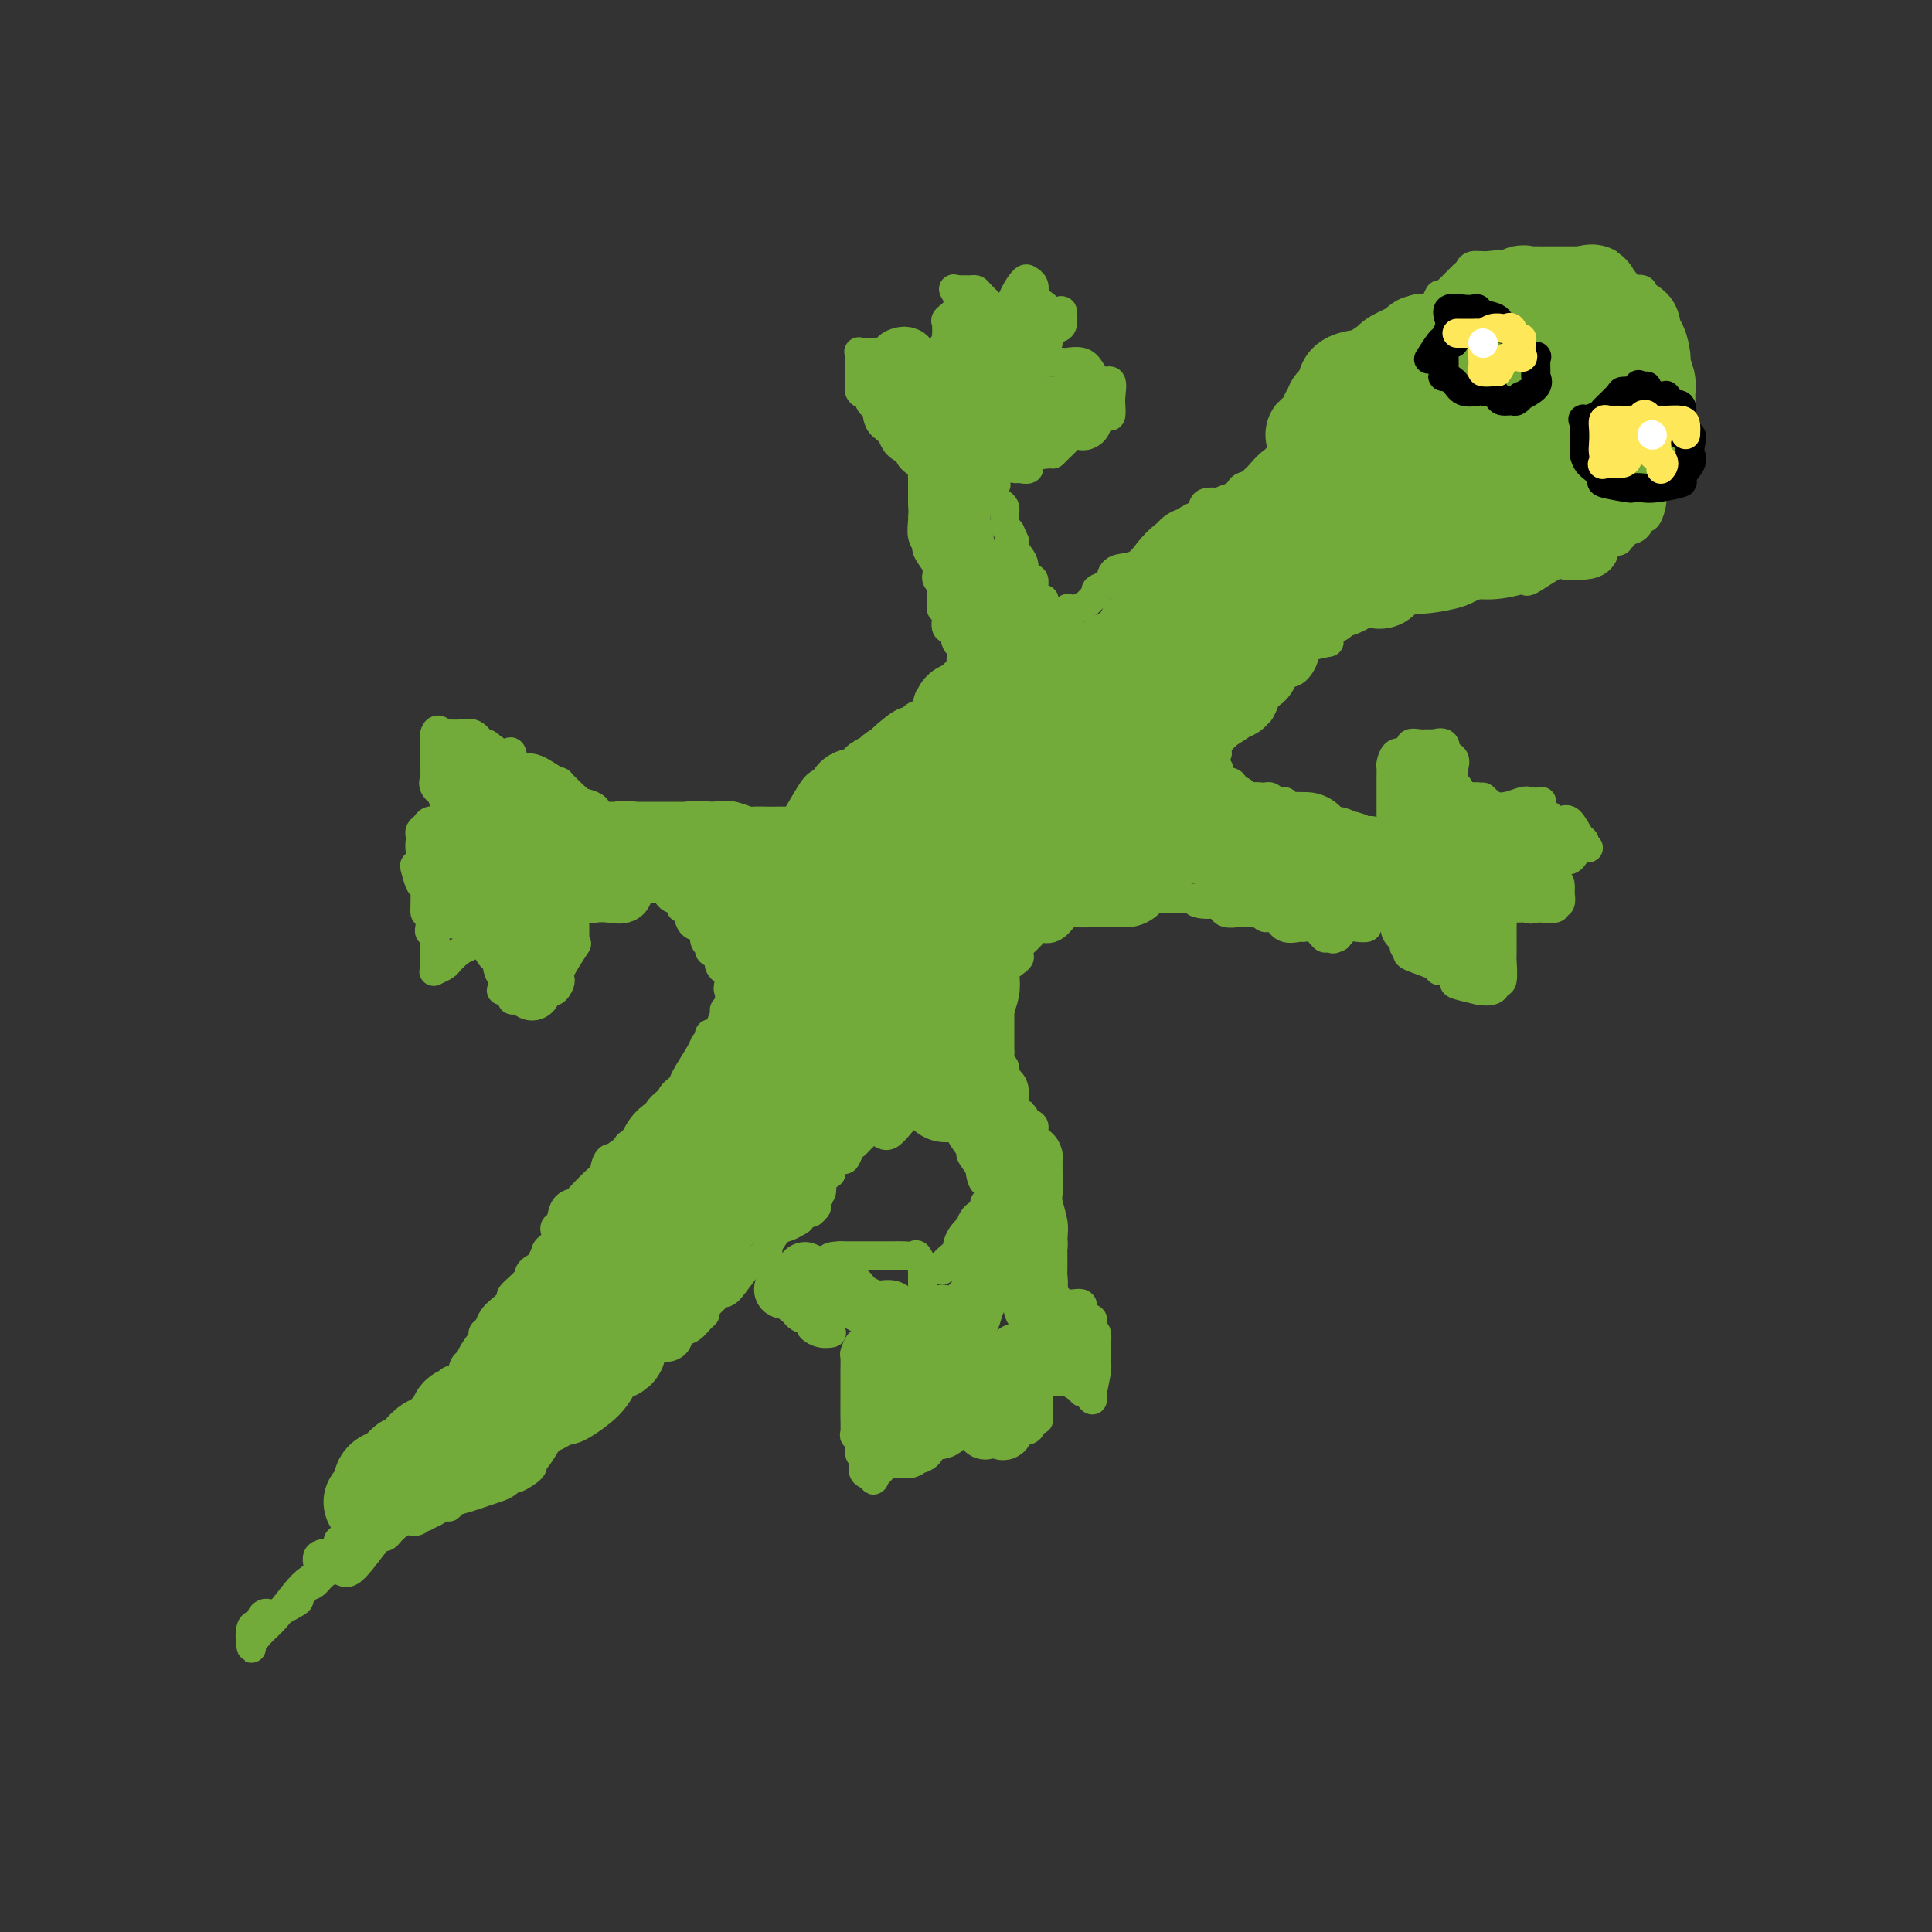 <svg viewBox='0 0 400 400' version='1.1' xmlns='http://www.w3.org/2000/svg' xmlns:xlink='http://www.w3.org/1999/xlink'><rect x="0" y="0" width="400" height="400" fill="#333333" stroke="none"/><g fill='none' stroke='#73AB3A' stroke-width='6' stroke-linecap='round' stroke-linejoin='round'><path d='M328,58c-0.690,-0.002 -1.381,-0.005 -2,0c-0.619,0.005 -1.168,0.017 -2,0c-0.832,-0.017 -1.948,-0.065 -2,0c-0.052,0.065 0.958,0.242 0,0c-0.958,-0.242 -3.885,-0.903 -5,-1c-1.115,-0.097 -0.417,0.369 -1,0c-0.583,-0.369 -2.446,-1.574 -4,-2c-1.554,-0.426 -2.797,-0.073 -4,0c-1.203,0.073 -2.364,-0.135 -3,0c-0.636,0.135 -0.748,0.614 -1,1c-0.252,0.386 -0.645,0.681 -1,1c-0.355,0.319 -0.672,0.663 -1,1c-0.328,0.337 -0.665,0.668 -1,1c-0.335,0.332 -0.667,0.666 -1,1c-0.333,0.334 -0.666,0.667 -1,1'/><path d='M299,61c-1.108,0.823 -0.878,-0.120 -1,0c-0.122,0.120 -0.598,1.303 -1,2c-0.402,0.697 -0.732,0.906 -1,1c-0.268,0.094 -0.476,0.071 -1,0c-0.524,-0.071 -1.365,-0.192 -2,0c-0.635,0.192 -1.063,0.696 -1,1c0.063,0.304 0.616,0.407 0,1c-0.616,0.593 -2.401,1.674 -3,2c-0.599,0.326 -0.011,-0.103 0,0c0.011,0.103 -0.554,0.739 -1,1c-0.446,0.261 -0.774,0.147 -1,0c-0.226,-0.147 -0.350,-0.328 -1,0c-0.650,0.328 -1.825,1.164 -3,2'/><path d='M283,71c-2.674,1.726 -1.358,1.040 -1,1c0.358,-0.040 -0.242,0.566 -1,1c-0.758,0.434 -1.674,0.698 -2,1c-0.326,0.302 -0.062,0.644 0,1c0.062,0.356 -0.078,0.726 0,1c0.078,0.274 0.374,0.453 0,1c-0.374,0.547 -1.420,1.461 -2,2c-0.580,0.539 -0.696,0.701 -1,1c-0.304,0.299 -0.796,0.733 -1,1c-0.204,0.267 -0.118,0.366 0,1c0.118,0.634 0.269,1.804 0,2c-0.269,0.196 -0.958,-0.581 -2,0c-1.042,0.581 -2.436,2.519 -3,4c-0.564,1.481 -0.298,2.505 -1,3c-0.702,0.495 -2.374,0.463 -3,1c-0.626,0.537 -0.207,1.645 0,2c0.207,0.355 0.202,-0.041 0,0c-0.202,0.041 -0.601,0.521 -1,1'/><path d='M265,95c-2.968,3.890 -1.387,1.616 -1,1c0.387,-0.616 -0.419,0.427 -1,1c-0.581,0.573 -0.938,0.677 -1,1c-0.062,0.323 0.170,0.863 0,1c-0.170,0.137 -0.740,-0.131 -1,0c-0.260,0.131 -0.208,0.662 -1,1c-0.792,0.338 -2.429,0.482 -3,1c-0.571,0.518 -0.075,1.409 -1,2c-0.925,0.591 -3.269,0.883 -4,1c-0.731,0.117 0.153,0.057 0,0c-0.153,-0.057 -1.343,-0.113 -2,0c-0.657,0.113 -0.780,0.396 -1,1c-0.220,0.604 -0.538,1.529 -1,2c-0.462,0.471 -1.070,0.487 -2,1c-0.930,0.513 -2.183,1.523 -3,2c-0.817,0.477 -1.200,0.423 -2,1c-0.800,0.577 -2.018,1.786 -3,3c-0.982,1.214 -1.729,2.433 -3,3c-1.271,0.567 -3.066,0.480 -4,1c-0.934,0.520 -1.006,1.645 -1,2c0.006,0.355 0.089,-0.059 0,0c-0.089,0.059 -0.352,0.593 -1,1c-0.648,0.407 -1.682,0.687 -2,1c-0.318,0.313 0.081,0.658 0,1c-0.081,0.342 -0.640,0.679 -1,1c-0.360,0.321 -0.520,0.625 -1,1c-0.480,0.375 -1.280,0.821 -2,1c-0.720,0.179 -1.360,0.089 -2,0'/><path d='M221,126c-6.697,5.253 -1.440,2.887 0,2c1.440,-0.887 -0.939,-0.294 -2,0c-1.061,0.294 -0.806,0.290 -1,0c-0.194,-0.290 -0.837,-0.865 -1,-1c-0.163,-0.135 0.155,0.171 0,0c-0.155,-0.171 -0.782,-0.817 -1,-1c-0.218,-0.183 -0.028,0.097 0,0c0.028,-0.097 -0.105,-0.572 0,-1c0.105,-0.428 0.449,-0.808 0,-1c-0.449,-0.192 -1.690,-0.197 -2,-1c-0.310,-0.803 0.310,-2.403 0,-3c-0.310,-0.597 -1.549,-0.189 -2,0c-0.451,0.189 -0.115,0.159 0,0c0.115,-0.159 0.009,-0.446 0,-1c-0.009,-0.554 0.080,-1.375 0,-2c-0.080,-0.625 -0.329,-1.053 -1,-2c-0.671,-0.947 -1.763,-2.413 -2,-3c-0.237,-0.587 0.382,-0.293 1,0'/><path d='M210,112c-1.094,-2.571 -0.829,-1.998 -1,-2c-0.171,-0.002 -0.777,-0.578 -1,-1c-0.223,-0.422 -0.063,-0.691 0,-1c0.063,-0.309 0.027,-0.659 0,-1c-0.027,-0.341 -0.046,-0.672 0,-1c0.046,-0.328 0.158,-0.651 0,-1c-0.158,-0.349 -0.586,-0.722 -1,-1c-0.414,-0.278 -0.815,-0.461 -1,-1c-0.185,-0.539 -0.155,-1.435 0,-2c0.155,-0.565 0.434,-0.801 0,-1c-0.434,-0.199 -1.580,-0.363 -2,-1c-0.420,-0.637 -0.112,-1.747 0,-2c0.112,-0.253 0.030,0.350 0,0c-0.030,-0.350 -0.008,-1.655 0,-2c0.008,-0.345 0.002,0.268 0,0c-0.002,-0.268 -0.001,-1.418 0,-2c0.001,-0.582 0.000,-0.595 0,-1c-0.000,-0.405 -0.000,-1.203 0,-2'/><path d='M204,90c-0.928,-4.034 -0.249,-3.120 0,-3c0.249,0.120 0.067,-0.554 0,-1c-0.067,-0.446 -0.018,-0.664 0,-1c0.018,-0.336 0.005,-0.791 0,-1c-0.005,-0.209 -0.001,-0.172 0,0c0.001,0.172 0.000,0.478 0,1c-0.000,0.522 -0.000,1.261 0,2'/><path d='M204,87c-0.006,0.888 -0.022,1.609 0,2c0.022,0.391 0.083,0.451 0,1c-0.083,0.549 -0.309,1.585 0,2c0.309,0.415 1.155,0.207 2,0'/><path d='M206,92c0.747,0.762 1.616,0.166 2,0c0.384,-0.166 0.285,0.099 1,0c0.715,-0.099 2.244,-0.563 3,-1c0.756,-0.438 0.739,-0.849 1,-1c0.261,-0.151 0.801,-0.041 1,0c0.199,0.041 0.057,0.012 0,0c-0.057,-0.012 -0.028,-0.006 0,0'/><path d='M207,83c0.002,0.680 0.004,1.359 0,2c-0.004,0.641 -0.015,1.243 0,2c0.015,0.757 0.055,1.670 0,2c-0.055,0.330 -0.204,0.078 0,1c0.204,0.922 0.760,3.017 1,4c0.240,0.983 0.164,0.854 0,1c-0.164,0.146 -0.416,0.569 0,1c0.416,0.431 1.499,0.872 2,1c0.501,0.128 0.421,-0.056 1,0c0.579,0.056 1.817,0.353 2,0c0.183,-0.353 -0.690,-1.355 0,-2c0.690,-0.645 2.944,-0.933 4,-1c1.056,-0.067 0.916,0.087 1,0c0.084,-0.087 0.394,-0.415 1,-1c0.606,-0.585 1.509,-1.427 2,-2c0.491,-0.573 0.569,-0.878 1,-1c0.431,-0.122 1.216,-0.061 2,0'/><path d='M224,90c2.873,-1.494 3.057,-1.729 3,-2c-0.057,-0.271 -0.355,-0.579 0,-1c0.355,-0.421 1.363,-0.954 2,-1c0.637,-0.046 0.904,0.397 1,0c0.096,-0.397 0.020,-1.632 0,-2c-0.020,-0.368 0.017,0.130 0,0c-0.017,-0.130 -0.086,-0.890 0,-2c0.086,-1.110 0.328,-2.571 0,-3c-0.328,-0.429 -1.224,0.172 -2,0c-0.776,-0.172 -1.430,-1.118 -2,-2c-0.570,-0.882 -1.056,-1.700 -2,-2c-0.944,-0.300 -2.347,-0.080 -3,0c-0.653,0.080 -0.556,0.022 -1,0c-0.444,-0.022 -1.427,-0.006 -2,0c-0.573,0.006 -0.735,0.002 -1,0c-0.265,-0.002 -0.632,-0.001 -1,0'/><path d='M216,75c-2.171,-0.819 -0.597,-0.867 0,-1c0.597,-0.133 0.219,-0.350 0,-1c-0.219,-0.650 -0.279,-1.731 0,-2c0.279,-0.269 0.898,0.276 1,0c0.102,-0.276 -0.313,-1.373 0,-2c0.313,-0.627 1.353,-0.784 2,-1c0.647,-0.216 0.899,-0.490 1,-1c0.101,-0.510 0.050,-1.255 0,-2'/><path d='M220,65c0.229,-1.483 -1.200,-0.190 -2,0c-0.800,0.190 -0.971,-0.722 -1,-1c-0.029,-0.278 0.084,0.076 0,0c-0.084,-0.076 -0.365,-0.584 -1,-1c-0.635,-0.416 -1.622,-0.740 -2,-1c-0.378,-0.260 -0.146,-0.454 0,-1c0.146,-0.546 0.205,-1.442 0,-2c-0.205,-0.558 -0.673,-0.778 -1,-1c-0.327,-0.222 -0.511,-0.444 -1,0c-0.489,0.444 -1.283,1.556 -2,3c-0.717,1.444 -1.359,3.222 -2,5'/><path d='M208,66c-0.944,1.238 -0.304,0.833 0,1c0.304,0.167 0.274,0.907 0,1c-0.274,0.093 -0.791,-0.461 -1,0c-0.209,0.461 -0.111,1.939 0,3c0.111,1.061 0.236,1.707 0,2c-0.236,0.293 -0.833,0.233 -1,0c-0.167,-0.233 0.095,-0.638 0,-1c-0.095,-0.362 -0.548,-0.681 -1,-1'/><path d='M205,71c-0.464,0.665 -0.122,-0.174 0,-1c0.122,-0.826 0.026,-1.639 0,-2c-0.026,-0.361 0.018,-0.268 0,-1c-0.018,-0.732 -0.099,-2.287 0,-3c0.099,-0.713 0.378,-0.583 0,-1c-0.378,-0.417 -1.412,-1.380 -2,-2c-0.588,-0.620 -0.731,-0.898 -1,-1c-0.269,-0.102 -0.663,-0.027 -1,0c-0.337,0.027 -0.616,0.007 -1,0c-0.384,-0.007 -0.873,-0.002 -1,0c-0.127,0.002 0.106,0.001 0,0c-0.106,-0.001 -0.553,-0.000 -1,0'/><path d='M198,60c-1.115,-0.545 -0.404,0.093 0,1c0.404,0.907 0.501,2.083 0,3c-0.501,0.917 -1.598,1.576 -2,2c-0.402,0.424 -0.108,0.615 0,1c0.108,0.385 0.029,0.966 0,1c-0.029,0.034 -0.007,-0.477 0,0c0.007,0.477 -0.001,1.943 0,3c0.001,1.057 0.011,1.706 0,2c-0.011,0.294 -0.041,0.233 0,1c0.041,0.767 0.155,2.362 0,3c-0.155,0.638 -0.577,0.319 -1,0'/><path d='M195,77c-0.757,2.658 -1.151,0.804 -1,0c0.151,-0.804 0.846,-0.559 0,-1c-0.846,-0.441 -3.232,-1.568 -4,-2c-0.768,-0.432 0.081,-0.168 0,0c-0.081,0.168 -1.094,0.241 -2,0c-0.906,-0.241 -1.705,-0.797 -2,-1c-0.295,-0.203 -0.087,-0.054 0,0c0.087,0.054 0.051,0.013 -1,0c-1.051,-0.013 -3.119,0.003 -4,0c-0.881,-0.003 -0.576,-0.026 -1,0c-0.424,0.026 -1.578,0.100 -2,0c-0.422,-0.100 -0.113,-0.375 0,0c0.113,0.375 0.030,1.399 0,2c-0.030,0.601 -0.008,0.780 0,1c0.008,0.220 0.002,0.482 0,1c-0.002,0.518 -0.001,1.291 0,2c0.001,0.709 0.000,1.355 0,2'/><path d='M178,81c0.471,1.135 1.650,-0.028 2,0c0.350,0.028 -0.128,1.246 0,2c0.128,0.754 0.860,1.042 1,1c0.140,-0.042 -0.314,-0.416 0,0c0.314,0.416 1.396,1.622 2,2c0.604,0.378 0.730,-0.072 1,0c0.270,0.072 0.685,0.666 1,1c0.315,0.334 0.529,0.408 1,1c0.471,0.592 1.197,1.702 2,2c0.803,0.298 1.683,-0.215 2,0c0.317,0.215 0.071,1.157 0,2c-0.071,0.843 0.034,1.588 0,2c-0.034,0.412 -0.205,0.491 0,1c0.205,0.509 0.787,1.449 1,2c0.213,0.551 0.057,0.714 0,1c-0.057,0.286 -0.015,0.695 0,1c0.015,0.305 0.004,0.505 0,1c-0.004,0.495 -0.001,1.284 0,2c0.001,0.716 0.001,1.358 0,2'/><path d='M191,104c0.150,2.515 0.024,2.804 0,3c-0.024,0.196 0.054,0.299 0,1c-0.054,0.701 -0.239,2.001 0,3c0.239,0.999 0.901,1.696 1,2c0.099,0.304 -0.366,0.214 0,1c0.366,0.786 1.561,2.448 2,3c0.439,0.552 0.121,-0.006 0,0c-0.121,0.006 -0.047,0.574 0,1c0.047,0.426 0.065,0.708 0,1c-0.065,0.292 -0.214,0.592 0,1c0.214,0.408 0.790,0.922 1,1c0.210,0.078 0.055,-0.281 0,0c-0.055,0.281 -0.010,1.200 0,2c0.010,0.800 -0.013,1.480 0,2c0.013,0.520 0.064,0.881 0,1c-0.064,0.119 -0.241,-0.004 0,0c0.241,0.004 0.900,0.135 1,1c0.100,0.865 -0.358,2.464 0,3c0.358,0.536 1.531,0.010 2,0c0.469,-0.010 0.235,0.495 0,1'/><path d='M198,131c1.099,4.352 0.347,1.732 0,1c-0.347,-0.732 -0.289,0.423 0,1c0.289,0.577 0.810,0.574 1,1c0.190,0.426 0.051,1.279 0,2c-0.051,0.721 -0.014,1.309 0,2c0.014,0.691 0.004,1.483 0,2c-0.004,0.517 -0.002,0.758 0,1'/><path d='M199,141c0.381,1.881 0.833,1.583 1,2c0.167,0.417 0.048,1.548 0,2c-0.048,0.452 -0.024,0.226 0,0'/><path d='M323,60c0.319,-0.000 0.639,-0.000 1,0c0.361,0.000 0.764,0.000 2,0c1.236,-0.000 3.305,-0.001 5,0c1.695,0.001 3.014,0.005 4,0c0.986,-0.005 1.637,-0.017 2,0c0.363,0.017 0.436,0.065 1,0c0.564,-0.065 1.618,-0.243 2,0c0.382,0.243 0.092,0.905 0,1c-0.092,0.095 0.013,-0.379 0,0c-0.013,0.379 -0.145,1.611 0,2c0.145,0.389 0.568,-0.064 1,0c0.432,0.064 0.872,0.646 1,1c0.128,0.354 -0.057,0.479 0,1c0.057,0.521 0.355,1.439 1,2c0.645,0.561 1.637,0.765 2,1c0.363,0.235 0.097,0.502 0,1c-0.097,0.498 -0.026,1.226 0,2c0.026,0.774 0.007,1.593 0,2c-0.007,0.407 -0.002,0.402 0,1c0.002,0.598 0.001,1.799 0,3'/><path d='M345,77c-0.000,1.467 -0.000,0.634 0,1c0.000,0.366 0.000,1.931 0,3c-0.000,1.069 -0.000,1.642 0,2c0.000,0.358 0.000,0.501 0,1c-0.000,0.499 -0.000,1.356 0,2c0.000,0.644 0.000,1.077 0,2c-0.000,0.923 -0.000,2.336 0,3c0.000,0.664 0.000,0.580 0,1c-0.000,0.420 -0.002,1.343 0,2c0.002,0.657 0.007,1.049 0,2c-0.007,0.951 -0.025,2.462 0,3c0.025,0.538 0.095,0.103 0,0c-0.095,-0.103 -0.354,0.124 -1,1c-0.646,0.876 -1.678,2.399 -2,3c-0.322,0.601 0.064,0.280 0,1c-0.064,0.720 -0.580,2.483 -1,3c-0.420,0.517 -0.744,-0.211 -1,0c-0.256,0.211 -0.445,1.362 -1,2c-0.555,0.638 -1.478,0.762 -2,1c-0.522,0.238 -0.645,0.590 -1,1c-0.355,0.410 -0.942,0.880 -1,1c-0.058,0.120 0.412,-0.108 0,0c-0.412,0.108 -1.706,0.554 -3,1'/><path d='M332,113c-1.368,1.050 -0.289,0.674 0,1c0.289,0.326 -0.213,1.352 -1,2c-0.787,0.648 -1.861,0.917 -3,1c-1.139,0.083 -2.344,-0.020 -3,0c-0.656,0.020 -0.764,0.162 -1,0c-0.236,-0.162 -0.599,-0.628 -2,0c-1.401,0.628 -3.838,2.350 -5,3c-1.162,0.650 -1.048,0.227 -1,0c0.048,-0.227 0.030,-0.257 -1,0c-1.030,0.257 -3.071,0.800 -5,1c-1.929,0.200 -3.747,0.058 -5,0c-1.253,-0.058 -1.940,-0.030 -3,0c-1.060,0.030 -2.492,0.063 -3,0c-0.508,-0.063 -0.093,-0.223 0,0c0.093,0.223 -0.138,0.830 -1,1c-0.862,0.170 -2.357,-0.095 -3,0c-0.643,0.095 -0.436,0.552 -1,1c-0.564,0.448 -1.899,0.889 -3,1c-1.101,0.111 -1.968,-0.108 -3,0c-1.032,0.108 -2.231,0.545 -3,1c-0.769,0.455 -1.109,0.930 -2,1c-0.891,0.070 -2.333,-0.263 -3,0c-0.667,0.263 -0.560,1.122 -1,2c-0.440,0.878 -1.426,1.775 -2,2c-0.574,0.225 -0.735,-0.221 -1,0c-0.265,0.221 -0.632,1.111 -1,2'/><path d='M275,132c-0.541,1.114 0.607,0.898 0,1c-0.607,0.102 -2.969,0.523 -4,1c-1.031,0.477 -0.730,1.010 -1,2c-0.270,0.990 -1.109,2.438 -2,3c-0.891,0.562 -1.834,0.237 -3,1c-1.166,0.763 -2.555,2.615 -3,3c-0.445,0.385 0.055,-0.698 0,0c-0.055,0.698 -0.665,3.178 -1,4c-0.335,0.822 -0.395,-0.014 -1,0c-0.605,0.014 -1.755,0.877 -3,2c-1.245,1.123 -2.586,2.508 -3,3c-0.414,0.492 0.099,0.093 0,0c-0.099,-0.093 -0.810,0.119 -1,0c-0.190,-0.119 0.141,-0.571 0,0c-0.141,0.571 -0.755,2.163 -1,3c-0.245,0.837 -0.123,0.918 0,1'/><path d='M252,156c-3.540,4.266 -0.889,2.931 0,3c0.889,0.069 0.017,1.543 0,2c-0.017,0.457 0.822,-0.102 1,0c0.178,0.102 -0.305,0.863 0,1c0.305,0.137 1.400,-0.352 2,0c0.600,0.352 0.707,1.544 1,2c0.293,0.456 0.772,0.175 1,0c0.228,-0.175 0.204,-0.243 0,0c-0.204,0.243 -0.588,0.797 0,1c0.588,0.203 2.146,0.054 3,0c0.854,-0.054 1.002,-0.012 1,0c-0.002,0.012 -0.155,-0.007 0,0c0.155,0.007 0.619,0.040 1,0c0.381,-0.040 0.680,-0.154 1,0c0.320,0.154 0.660,0.577 1,1'/><path d='M264,166c2.102,0.494 1.858,-0.270 2,0c0.142,0.270 0.671,1.575 1,2c0.329,0.425 0.460,-0.029 1,0c0.540,0.029 1.490,0.542 2,1c0.510,0.458 0.578,0.862 1,1c0.422,0.138 1.196,0.009 2,0c0.804,-0.009 1.637,0.103 2,0c0.363,-0.103 0.255,-0.421 1,0c0.745,0.421 2.344,1.579 3,2c0.656,0.421 0.369,0.104 1,0c0.631,-0.104 2.180,0.005 3,0c0.820,-0.005 0.910,-0.125 1,0c0.090,0.125 0.178,0.495 1,1c0.822,0.505 2.378,1.144 3,1c0.622,-0.144 0.311,-1.072 0,-2'/><path d='M288,172c3.713,0.894 0.995,0.130 0,0c-0.995,-0.130 -0.267,0.375 0,0c0.267,-0.375 0.071,-1.629 0,-2c-0.071,-0.371 -0.019,0.142 0,0c0.019,-0.142 0.005,-0.940 0,-2c-0.005,-1.060 -0.001,-2.382 0,-3c0.001,-0.618 -0.000,-0.531 0,-1c0.000,-0.469 0.002,-1.492 0,-2c-0.002,-0.508 -0.008,-0.500 0,-1c0.008,-0.500 0.030,-1.507 0,-2c-0.030,-0.493 -0.111,-0.472 0,-1c0.111,-0.528 0.415,-1.604 1,-2c0.585,-0.396 1.453,-0.113 2,0c0.547,0.113 0.774,0.057 1,0'/><path d='M292,156c0.511,-0.917 -0.213,-1.710 0,-2c0.213,-0.290 1.361,-0.077 2,0c0.639,0.077 0.767,0.019 1,0c0.233,-0.019 0.571,0.003 1,0c0.429,-0.003 0.950,-0.029 1,0c0.050,0.029 -0.371,0.115 0,0c0.371,-0.115 1.535,-0.432 2,0c0.465,0.432 0.230,1.611 0,2c-0.230,0.389 -0.455,-0.012 0,0c0.455,0.012 1.589,0.436 2,1c0.411,0.564 0.099,1.269 0,2c-0.099,0.731 0.014,1.488 0,2c-0.014,0.512 -0.156,0.778 0,1c0.156,0.222 0.609,0.400 1,1c0.391,0.600 0.721,1.623 1,2c0.279,0.377 0.508,0.108 1,0c0.492,-0.108 1.246,-0.054 2,0'/><path d='M306,165c1.512,1.564 0.791,-0.026 1,0c0.209,0.026 1.348,1.666 3,2c1.652,0.334 3.816,-0.640 5,-1c1.184,-0.360 1.387,-0.108 2,0c0.613,0.108 1.636,0.070 2,0c0.364,-0.070 0.068,-0.173 0,0c-0.068,0.173 0.093,0.621 0,1c-0.093,0.379 -0.440,0.687 0,1c0.440,0.313 1.665,0.630 2,1c0.335,0.370 -0.222,0.792 0,1c0.222,0.208 1.222,0.202 2,0c0.778,-0.202 1.332,-0.601 2,0c0.668,0.601 1.449,2.200 2,3c0.551,0.800 0.872,0.800 1,1c0.128,0.200 0.064,0.600 0,1'/><path d='M328,175c1.499,1.287 0.748,0.005 0,0c-0.748,-0.005 -1.492,1.267 -2,2c-0.508,0.733 -0.779,0.929 -1,1c-0.221,0.071 -0.393,0.019 -1,0c-0.607,-0.019 -1.648,-0.005 -2,0c-0.352,0.005 -0.016,0.001 0,0c0.016,-0.001 -0.288,-0.000 -1,0c-0.712,0.000 -1.831,-0.001 -3,0c-1.169,0.001 -2.388,0.003 -3,0c-0.612,-0.003 -0.618,-0.011 -1,0c-0.382,0.011 -1.141,0.041 -1,0c0.141,-0.041 1.183,-0.155 2,0c0.817,0.155 1.408,0.577 2,1'/><path d='M317,179c-1.415,0.731 0.549,0.558 2,1c1.451,0.442 2.390,1.499 3,2c0.610,0.501 0.891,0.445 1,1c0.109,0.555 0.046,1.722 0,2c-0.046,0.278 -0.075,-0.332 0,0c0.075,0.332 0.255,1.605 0,2c-0.255,0.395 -0.945,-0.090 -1,0c-0.055,0.090 0.524,0.755 0,1c-0.524,0.245 -2.150,0.070 -3,0c-0.850,-0.070 -0.925,-0.035 -1,0'/><path d='M318,188c-1.206,0.464 -1.721,0.125 -2,0c-0.279,-0.125 -0.323,-0.036 -1,0c-0.677,0.036 -1.986,0.020 -3,0c-1.014,-0.020 -1.733,-0.042 -2,0c-0.267,0.042 -0.081,0.149 0,0c0.081,-0.149 0.059,-0.554 0,-1c-0.059,-0.446 -0.153,-0.932 -1,-1c-0.847,-0.068 -2.447,0.281 -3,0c-0.553,-0.281 -0.058,-1.194 0,-1c0.058,0.194 -0.322,1.494 0,2c0.322,0.506 1.344,0.218 2,0c0.656,-0.218 0.946,-0.366 1,0c0.054,0.366 -0.127,1.248 0,2c0.127,0.752 0.564,1.376 1,2'/><path d='M310,191c0.845,0.709 0.959,-0.018 1,0c0.041,0.018 0.011,0.781 0,1c-0.011,0.219 -0.003,-0.105 0,0c0.003,0.105 0.001,0.641 0,1c-0.001,0.359 0.001,0.542 0,1c-0.001,0.458 -0.004,1.191 0,2c0.004,0.809 0.015,1.693 0,2c-0.015,0.307 -0.057,0.037 0,1c0.057,0.963 0.213,3.158 0,4c-0.213,0.842 -0.796,0.332 -1,0c-0.204,-0.332 -0.030,-0.484 0,0c0.030,0.484 -0.082,1.606 -1,2c-0.918,0.394 -2.640,0.059 -3,0c-0.360,-0.059 0.642,0.156 0,0c-0.642,-0.156 -2.927,-0.685 -4,-1c-1.073,-0.315 -0.933,-0.417 -1,-1c-0.067,-0.583 -0.341,-1.648 -1,-2c-0.659,-0.352 -1.702,0.009 -2,0c-0.298,-0.009 0.151,-0.387 -1,-1c-1.151,-0.613 -3.900,-1.461 -5,-2c-1.100,-0.539 -0.550,-0.770 0,-1'/><path d='M292,197c-2.602,-1.428 -0.606,-0.998 0,-1c0.606,-0.002 -0.177,-0.435 -1,-1c-0.823,-0.565 -1.687,-1.262 -2,-2c-0.313,-0.738 -0.077,-1.518 0,-2c0.077,-0.482 -0.005,-0.667 0,-1c0.005,-0.333 0.099,-0.815 0,-1c-0.099,-0.185 -0.389,-0.074 -1,0c-0.611,0.074 -1.543,0.111 -2,0c-0.457,-0.111 -0.440,-0.371 -1,0c-0.560,0.371 -1.697,1.373 -2,2c-0.303,0.627 0.228,0.879 0,1c-0.228,0.121 -1.215,0.109 -2,0c-0.785,-0.109 -1.367,-0.317 -2,0c-0.633,0.317 -1.316,1.158 -2,2'/><path d='M277,194c-1.568,0.782 -0.988,0.238 -1,0c-0.012,-0.238 -0.617,-0.169 -1,0c-0.383,0.169 -0.543,0.440 -1,0c-0.457,-0.440 -1.210,-1.590 -2,-2c-0.790,-0.410 -1.616,-0.081 -2,0c-0.384,0.081 -0.326,-0.087 -1,0c-0.674,0.087 -2.079,0.430 -3,0c-0.921,-0.430 -1.359,-1.632 -2,-2c-0.641,-0.368 -1.485,0.098 -2,0c-0.515,-0.098 -0.700,-0.758 -1,-1c-0.300,-0.242 -0.714,-0.064 -1,0c-0.286,0.064 -0.445,0.014 -1,0c-0.555,-0.014 -1.507,0.006 -2,0c-0.493,-0.006 -0.528,-0.040 -1,0c-0.472,0.040 -1.381,0.154 -2,0c-0.619,-0.154 -0.950,-0.577 -1,-1c-0.050,-0.423 0.179,-0.845 0,-1c-0.179,-0.155 -0.765,-0.044 -1,0c-0.235,0.044 -0.117,0.022 0,0'/><path d='M252,187c-3.921,-1.099 -1.223,-0.347 -1,0c0.223,0.347 -2.029,0.289 -3,0c-0.971,-0.289 -0.662,-0.810 -1,-1c-0.338,-0.190 -1.323,-0.051 -2,0c-0.677,0.051 -1.045,0.014 -2,0c-0.955,-0.014 -2.496,-0.004 -3,0c-0.504,0.004 0.030,0.001 0,0c-0.030,-0.001 -0.623,0.000 -1,0c-0.377,-0.000 -0.538,-0.002 -1,0c-0.462,0.002 -1.226,0.008 -2,0c-0.774,-0.008 -1.558,-0.030 -2,0c-0.442,0.030 -0.544,0.110 -1,0c-0.456,-0.110 -1.268,-0.412 -3,0c-1.732,0.412 -4.385,1.537 -6,2c-1.615,0.463 -2.192,0.262 -3,1c-0.808,0.738 -1.845,2.414 -3,3c-1.155,0.586 -2.426,0.081 -3,0c-0.574,-0.081 -0.450,0.263 -1,1c-0.550,0.737 -1.775,1.869 -3,3'/><path d='M211,196c-2.834,1.898 -0.419,1.644 0,2c0.419,0.356 -1.160,1.323 -2,2c-0.840,0.677 -0.943,1.063 -1,1c-0.057,-0.063 -0.068,-0.576 0,0c0.068,0.576 0.214,2.239 0,3c-0.214,0.761 -0.789,0.619 -1,1c-0.211,0.381 -0.056,1.286 0,2c0.056,0.714 0.015,1.236 0,2c-0.015,0.764 -0.004,1.770 0,2c0.004,0.230 0.001,-0.317 0,0c-0.001,0.317 -0.000,1.497 0,2c0.000,0.503 0.000,0.328 0,1c-0.000,0.672 -0.000,2.192 0,3c0.000,0.808 0.000,0.904 0,1'/><path d='M207,218c-0.680,4.115 -0.379,3.401 0,3c0.379,-0.401 0.837,-0.490 1,0c0.163,0.490 0.033,1.558 0,2c-0.033,0.442 0.033,0.259 0,1c-0.033,0.741 -0.163,2.405 0,3c0.163,0.595 0.619,0.120 1,0c0.381,-0.120 0.689,0.115 1,1c0.311,0.885 0.627,2.421 1,3c0.373,0.579 0.802,0.200 1,0c0.198,-0.200 0.165,-0.220 0,0c-0.165,0.220 -0.461,0.679 0,1c0.461,0.321 1.679,0.505 2,1c0.321,0.495 -0.254,1.303 0,2c0.254,0.697 1.336,1.283 2,2c0.664,0.717 0.909,1.566 1,2c0.091,0.434 0.028,0.455 0,1c-0.028,0.545 -0.021,1.616 0,3c0.021,1.384 0.057,3.082 0,4c-0.057,0.918 -0.208,1.055 0,2c0.208,0.945 0.774,2.699 1,4c0.226,1.301 0.113,2.151 0,3'/><path d='M218,256c0.155,2.835 0.041,1.924 0,2c-0.041,0.076 -0.010,1.141 0,2c0.010,0.859 -0.001,1.512 0,2c0.001,0.488 0.014,0.812 0,1c-0.014,0.188 -0.056,0.241 0,1c0.056,0.759 0.211,2.224 0,3c-0.211,0.776 -0.787,0.863 -1,1c-0.213,0.137 -0.065,0.324 0,1c0.065,0.676 0.045,1.841 0,2c-0.045,0.159 -0.114,-0.690 0,-1c0.114,-0.310 0.412,-0.083 1,0c0.588,0.083 1.466,0.022 2,0c0.534,-0.022 0.724,-0.006 1,0c0.276,0.006 0.638,0.003 1,0'/><path d='M222,270c1.218,-0.203 1.763,-0.211 2,0c0.237,0.211 0.168,0.639 0,1c-0.168,0.361 -0.433,0.654 0,1c0.433,0.346 1.566,0.744 2,1c0.434,0.256 0.169,0.371 0,1c-0.169,0.629 -0.241,1.773 0,2c0.241,0.227 0.797,-0.464 1,0c0.203,0.464 0.054,2.082 0,3c-0.054,0.918 -0.014,1.134 0,1c0.014,-0.134 -0.000,-0.620 0,0c0.000,0.620 0.014,2.346 0,3c-0.014,0.654 -0.055,0.237 0,0c0.055,-0.237 0.207,-0.295 0,1c-0.207,1.295 -0.773,3.941 -1,5c-0.227,1.059 -0.113,0.529 0,0'/><path d='M226,289c0.134,2.103 0.470,-0.140 0,-1c-0.470,-0.860 -1.746,-0.335 -2,0c-0.254,0.335 0.515,0.482 0,0c-0.515,-0.482 -2.313,-1.594 -3,-2c-0.687,-0.406 -0.263,-0.108 0,0c0.263,0.108 0.365,0.025 0,0c-0.365,-0.025 -1.197,0.007 -2,0c-0.803,-0.007 -1.577,-0.054 -2,0c-0.423,0.054 -0.496,0.210 -1,0c-0.504,-0.210 -1.439,-0.786 -2,-1c-0.561,-0.214 -0.748,-0.068 -1,0c-0.252,0.068 -0.568,0.057 -1,0c-0.432,-0.057 -0.981,-0.159 -1,0c-0.019,0.159 0.490,0.580 1,1'/><path d='M212,286c-2.215,-0.279 -0.751,0.524 0,1c0.751,0.476 0.790,0.625 1,1c0.210,0.375 0.592,0.975 1,1c0.408,0.025 0.842,-0.525 1,0c0.158,0.525 0.039,2.125 0,3c-0.039,0.875 0.003,1.027 0,1c-0.003,-0.027 -0.050,-0.231 0,0c0.050,0.231 0.195,0.898 0,1c-0.195,0.102 -0.732,-0.362 -1,0c-0.268,0.362 -0.267,1.550 -1,2c-0.733,0.450 -2.200,0.160 -3,0c-0.800,-0.160 -0.933,-0.192 -2,0c-1.067,0.192 -3.070,0.608 -4,1c-0.930,0.392 -0.789,0.759 -1,1c-0.211,0.241 -0.775,0.354 -1,0c-0.225,-0.354 -0.113,-1.177 0,-2'/><path d='M202,296c-1.702,-0.099 -0.456,-0.346 0,-1c0.456,-0.654 0.122,-1.713 0,-2c-0.122,-0.287 -0.031,0.200 0,0c0.031,-0.200 0.003,-1.086 0,-2c-0.003,-0.914 0.019,-1.857 0,-2c-0.019,-0.143 -0.080,0.513 0,0c0.080,-0.513 0.300,-2.194 0,-3c-0.300,-0.806 -1.121,-0.738 -2,1c-0.879,1.738 -1.817,5.146 -2,6c-0.183,0.854 0.387,-0.846 -1,0c-1.387,0.846 -4.733,4.239 -7,6c-2.267,1.761 -3.456,1.892 -5,3c-1.544,1.108 -3.445,3.194 -4,4c-0.555,0.806 0.235,0.332 0,0c-0.235,-0.332 -1.496,-0.524 -2,-1c-0.504,-0.476 -0.252,-1.238 0,-2'/><path d='M179,303c-0.244,-0.653 0.145,-0.784 0,-1c-0.145,-0.216 -0.823,-0.516 -1,-1c-0.177,-0.484 0.149,-1.151 0,-2c-0.149,-0.849 -0.772,-1.880 -1,-2c-0.228,-0.120 -0.061,0.670 0,0c0.061,-0.670 0.016,-2.801 0,-4c-0.016,-1.199 -0.004,-1.467 0,-2c0.004,-0.533 0.000,-1.332 0,-2c-0.000,-0.668 0.003,-1.206 0,-2c-0.003,-0.794 -0.013,-1.843 0,-3c0.013,-1.157 0.048,-2.423 0,-3c-0.048,-0.577 -0.180,-0.466 0,-1c0.180,-0.534 0.673,-1.713 1,-2c0.327,-0.287 0.488,0.319 1,0c0.512,-0.319 1.374,-1.562 2,-2c0.626,-0.438 1.015,-0.072 2,0c0.985,0.072 2.565,-0.152 3,0c0.435,0.152 -0.275,0.680 0,1c0.275,0.320 1.536,0.432 2,1c0.464,0.568 0.133,1.591 0,2c-0.133,0.409 -0.066,0.205 0,0'/><path d='M188,280c-0.135,0.558 -1.473,-0.047 -2,0c-0.527,0.047 -0.244,0.744 -1,1c-0.756,0.256 -2.550,0.069 -4,0c-1.450,-0.069 -2.557,-0.020 -3,0c-0.443,0.020 -0.221,0.010 0,0'/><path d='M191,267c-0.002,-0.261 -0.004,-0.522 0,-1c0.004,-0.478 0.013,-1.172 0,-2c-0.013,-0.828 -0.048,-1.791 0,-2c0.048,-0.209 0.179,0.336 0,0c-0.179,-0.336 -0.669,-1.554 -1,-2c-0.331,-0.446 -0.502,-0.119 -1,0c-0.498,0.119 -1.321,0.032 -2,0c-0.679,-0.032 -1.212,-0.009 -2,0c-0.788,0.009 -1.830,0.002 -3,0c-1.170,-0.002 -2.469,-0.001 -3,0c-0.531,0.001 -0.295,0.000 -1,0c-0.705,-0.000 -2.353,-0.000 -4,0'/><path d='M174,260c-2.916,0.114 -2.207,0.399 -2,1c0.207,0.601 -0.088,1.520 -1,2c-0.912,0.480 -2.440,0.523 -3,1c-0.560,0.477 -0.150,1.388 0,2c0.150,0.612 0.040,0.924 0,1c-0.040,0.076 -0.011,-0.083 0,0c0.011,0.083 0.003,0.407 0,1c-0.003,0.593 -0.002,1.454 0,2c0.002,0.546 0.006,0.777 0,1c-0.006,0.223 -0.022,0.438 0,1c0.022,0.562 0.083,1.471 0,2c-0.083,0.529 -0.311,0.678 0,1c0.311,0.322 1.161,0.817 2,1c0.839,0.183 1.668,0.052 2,0c0.332,-0.052 0.166,-0.026 0,0'/><path d='M195,263c-0.198,-0.208 -0.396,-0.417 0,-1c0.396,-0.583 1.387,-1.542 2,-2c0.613,-0.458 0.848,-0.416 1,-1c0.152,-0.584 0.221,-1.793 1,-3c0.779,-1.207 2.269,-2.412 3,-3c0.731,-0.588 0.704,-0.558 1,-1c0.296,-0.442 0.916,-1.356 1,-2c0.084,-0.644 -0.368,-1.018 0,-1c0.368,0.018 1.556,0.427 2,0c0.444,-0.427 0.143,-1.690 0,-2c-0.143,-0.310 -0.130,0.334 0,0c0.130,-0.334 0.375,-1.646 0,-2c-0.375,-0.354 -1.370,0.251 -2,0c-0.630,-0.251 -0.894,-1.357 -1,-2c-0.106,-0.643 -0.053,-0.821 0,-1'/><path d='M203,242c-0.951,-1.436 -1.827,-2.527 -2,-3c-0.173,-0.473 0.357,-0.330 0,-1c-0.357,-0.670 -1.601,-2.155 -2,-3c-0.399,-0.845 0.049,-1.049 0,-1c-0.049,0.049 -0.594,0.353 -1,0c-0.406,-0.353 -0.675,-1.361 -1,-2c-0.325,-0.639 -0.708,-0.908 -1,-1c-0.292,-0.092 -0.494,-0.008 -1,0c-0.506,0.008 -1.317,-0.060 -2,0c-0.683,0.060 -1.238,0.248 -2,0c-0.762,-0.248 -1.730,-0.933 -3,0c-1.270,0.933 -2.841,3.483 -4,4c-1.159,0.517 -1.907,-0.998 -3,-1c-1.093,-0.002 -2.531,1.510 -3,2c-0.469,0.490 0.030,-0.042 0,0c-0.030,0.042 -0.591,0.659 -1,1c-0.409,0.341 -0.668,0.406 -1,1c-0.332,0.594 -0.737,1.718 -1,2c-0.263,0.282 -0.382,-0.276 -1,0c-0.618,0.276 -1.734,1.387 -2,2c-0.266,0.613 0.317,0.727 0,1c-0.317,0.273 -1.535,0.706 -2,1c-0.465,0.294 -0.176,0.450 0,1c0.176,0.550 0.240,1.494 0,2c-0.240,0.506 -0.783,0.573 -1,1c-0.217,0.427 -0.109,1.213 0,2'/><path d='M169,250c-1.653,2.158 -1.284,0.554 -1,0c0.284,-0.554 0.484,-0.058 0,0c-0.484,0.058 -1.652,-0.321 -2,0c-0.348,0.321 0.126,1.341 0,2c-0.126,0.659 -0.850,0.958 -1,1c-0.150,0.042 0.276,-0.172 0,0c-0.276,0.172 -1.253,0.729 -2,1c-0.747,0.271 -1.266,0.257 -2,1c-0.734,0.743 -1.685,2.242 -2,3c-0.315,0.758 0.006,0.775 0,1c-0.006,0.225 -0.339,0.659 -1,1c-0.661,0.341 -1.651,0.588 -3,2c-1.349,1.412 -3.057,3.988 -4,5c-0.943,1.012 -1.120,0.460 -2,1c-0.880,0.540 -2.463,2.171 -3,3c-0.537,0.829 -0.027,0.856 0,1c0.027,0.144 -0.429,0.407 -1,1c-0.571,0.593 -1.255,1.517 -2,2c-0.745,0.483 -1.549,0.523 -2,1c-0.451,0.477 -0.548,1.389 -1,2c-0.452,0.611 -1.259,0.919 -2,1c-0.741,0.081 -1.417,-0.067 -2,0c-0.583,0.067 -1.074,0.348 -2,1c-0.926,0.652 -2.288,1.676 -3,2c-0.712,0.324 -0.775,-0.050 -1,0c-0.225,0.050 -0.613,0.525 -1,1'/><path d='M129,283c-2.108,1.026 -1.878,1.092 -2,1c-0.122,-0.092 -0.595,-0.342 -1,0c-0.405,0.342 -0.741,1.277 -1,2c-0.259,0.723 -0.440,1.234 -2,3c-1.560,1.766 -4.500,4.788 -6,6c-1.500,1.212 -1.562,0.614 -2,1c-0.438,0.386 -1.252,1.757 -2,3c-0.748,1.243 -1.429,2.357 -2,3c-0.571,0.643 -1.031,0.816 -1,1c0.031,0.184 0.553,0.378 0,1c-0.553,0.622 -2.182,1.672 -3,2c-0.818,0.328 -0.827,-0.067 -1,0c-0.173,0.067 -0.512,0.595 -1,1c-0.488,0.405 -1.125,0.687 -2,1c-0.875,0.313 -1.987,0.657 -3,1c-1.013,0.343 -1.925,0.684 -3,1c-1.075,0.316 -2.311,0.606 -3,1c-0.689,0.394 -0.831,0.893 -1,1c-0.169,0.107 -0.365,-0.177 -1,0c-0.635,0.177 -1.709,0.817 -2,1c-0.291,0.183 0.203,-0.091 0,0c-0.203,0.091 -1.101,0.545 -2,1'/><path d='M88,314c-3.142,1.163 -1.496,0.071 -1,0c0.496,-0.071 -0.157,0.879 -1,1c-0.843,0.121 -1.877,-0.589 -3,0c-1.123,0.589 -2.335,2.475 -3,3c-0.665,0.525 -0.783,-0.311 -2,1c-1.217,1.311 -3.534,4.770 -5,6c-1.466,1.230 -2.081,0.232 -3,0c-0.919,-0.232 -2.141,0.304 -3,1c-0.859,0.696 -1.354,1.553 -2,2c-0.646,0.447 -1.444,0.483 -2,1c-0.556,0.517 -0.871,1.514 -1,2c-0.129,0.486 -0.071,0.460 -1,1c-0.929,0.540 -2.845,1.647 -4,2c-1.155,0.353 -1.549,-0.048 -2,0c-0.451,0.048 -0.958,0.543 -1,1c-0.042,0.457 0.380,0.875 0,1c-0.380,0.125 -1.564,-0.043 -2,1c-0.436,1.043 -0.125,3.298 0,4c0.125,0.702 0.062,-0.149 0,-1'/><path d='M52,340c0.016,0.433 1.057,-0.985 2,-2c0.943,-1.015 1.790,-1.628 3,-3c1.210,-1.372 2.784,-3.504 4,-5c1.216,-1.496 2.072,-2.356 3,-3c0.928,-0.644 1.926,-1.071 2,-2c0.074,-0.929 -0.777,-2.361 0,-3c0.777,-0.639 3.182,-0.487 4,-1c0.818,-0.513 0.049,-1.693 0,-2c-0.049,-0.307 0.622,0.259 1,0c0.378,-0.259 0.464,-1.341 1,-2c0.536,-0.659 1.523,-0.893 2,-2c0.477,-1.107 0.444,-3.086 1,-4c0.556,-0.914 1.702,-0.764 2,-1c0.298,-0.236 -0.253,-0.860 0,-2c0.253,-1.140 1.310,-2.797 2,-4c0.690,-1.203 1.015,-1.951 1,-2c-0.015,-0.049 -0.369,0.600 0,0c0.369,-0.600 1.461,-2.450 2,-3c0.539,-0.550 0.524,0.201 1,0c0.476,-0.201 1.442,-1.352 2,-2c0.558,-0.648 0.706,-0.792 1,-1c0.294,-0.208 0.733,-0.479 1,-1c0.267,-0.521 0.362,-1.292 1,-2c0.638,-0.708 1.819,-1.354 3,-2'/><path d='M91,291c6.228,-7.839 2.299,-2.936 1,-2c-1.299,0.936 0.032,-2.094 1,-3c0.968,-0.906 1.574,0.311 2,0c0.426,-0.311 0.674,-2.149 1,-3c0.326,-0.851 0.732,-0.713 1,-1c0.268,-0.287 0.400,-0.997 1,-2c0.600,-1.003 1.669,-2.299 2,-3c0.331,-0.701 -0.075,-0.808 0,-1c0.075,-0.192 0.630,-0.469 1,-1c0.370,-0.531 0.555,-1.315 1,-2c0.445,-0.685 1.149,-1.272 2,-2c0.851,-0.728 1.847,-1.599 2,-2c0.153,-0.401 -0.539,-0.334 0,-1c0.539,-0.666 2.310,-2.065 3,-3c0.690,-0.935 0.301,-1.406 1,-2c0.699,-0.594 2.488,-1.311 3,-2c0.512,-0.689 -0.252,-1.348 0,-2c0.252,-0.652 1.519,-1.295 2,-2c0.481,-0.705 0.175,-1.471 0,-2c-0.175,-0.529 -0.219,-0.821 0,-1c0.219,-0.179 0.700,-0.245 1,-1c0.300,-0.755 0.420,-2.199 1,-3c0.580,-0.801 1.622,-0.958 2,-1c0.378,-0.042 0.094,0.032 1,-1c0.906,-1.032 3.002,-3.169 4,-4c0.998,-0.831 0.896,-0.357 1,-1c0.104,-0.643 0.413,-2.404 1,-3c0.587,-0.596 1.454,-0.027 2,0c0.546,0.027 0.773,-0.486 1,-1'/><path d='M129,239c2.042,-2.169 1.146,-2.090 1,-2c-0.146,0.090 0.458,0.193 1,0c0.542,-0.193 1.023,-0.681 1,-1c-0.023,-0.319 -0.548,-0.470 0,-1c0.548,-0.530 2.169,-1.440 3,-2c0.831,-0.560 0.871,-0.770 1,-1c0.129,-0.230 0.347,-0.481 1,-1c0.653,-0.519 1.741,-1.305 2,-2c0.259,-0.695 -0.310,-1.300 0,-2c0.310,-0.700 1.499,-1.497 2,-2c0.501,-0.503 0.314,-0.713 1,-2c0.686,-1.287 2.244,-3.651 3,-5c0.756,-1.349 0.709,-1.683 1,-2c0.291,-0.317 0.919,-0.617 1,-1c0.081,-0.383 -0.386,-0.848 0,-1c0.386,-0.152 1.624,0.009 2,0c0.376,-0.009 -0.109,-0.187 0,-1c0.109,-0.813 0.813,-2.259 1,-3c0.187,-0.741 -0.142,-0.776 0,-1c0.142,-0.224 0.755,-0.635 1,-1c0.245,-0.365 0.123,-0.682 0,-1'/><path d='M151,207c1.856,-3.767 0.494,-2.186 0,-2c-0.494,0.186 -0.122,-1.025 0,-2c0.122,-0.975 -0.006,-1.714 0,-2c0.006,-0.286 0.147,-0.118 0,0c-0.147,0.118 -0.583,0.186 -1,0c-0.417,-0.186 -0.815,-0.627 -1,-1c-0.185,-0.373 -0.158,-0.676 0,-1c0.158,-0.324 0.449,-0.667 0,-1c-0.449,-0.333 -1.636,-0.656 -2,-1c-0.364,-0.344 0.094,-0.708 0,-1c-0.094,-0.292 -0.741,-0.512 -1,-1c-0.259,-0.488 -0.129,-1.244 0,-2'/><path d='M146,193c-0.742,-2.395 -0.098,-1.383 0,-1c0.098,0.383 -0.350,0.138 -1,0c-0.650,-0.138 -1.502,-0.170 -2,-1c-0.498,-0.830 -0.644,-2.460 -1,-3c-0.356,-0.540 -0.923,0.009 -1,0c-0.077,-0.009 0.337,-0.577 0,-1c-0.337,-0.423 -1.425,-0.702 -2,-1c-0.575,-0.298 -0.639,-0.616 -1,-1c-0.361,-0.384 -1.020,-0.834 -2,-1c-0.980,-0.166 -2.280,-0.047 -3,0c-0.720,0.047 -0.860,0.024 -1,0'/><path d='M132,184c-2.058,-1.392 -0.205,-0.373 0,0c0.205,0.373 -1.240,0.101 -2,0c-0.760,-0.101 -0.837,-0.030 -1,0c-0.163,0.030 -0.413,0.019 -1,0c-0.587,-0.019 -1.510,-0.044 -2,0c-0.490,0.044 -0.548,0.159 -1,0c-0.452,-0.159 -1.298,-0.591 -2,0c-0.702,0.591 -1.260,2.203 -2,3c-0.740,0.797 -1.662,0.777 -2,1c-0.338,0.223 -0.090,0.690 0,1c0.090,0.310 0.024,0.464 0,1c-0.024,0.536 -0.006,1.453 0,2c0.006,0.547 0.002,0.724 0,1c-0.002,0.276 -0.000,0.650 0,1c0.000,0.350 0.000,0.675 0,1'/><path d='M119,195c-0.668,2.003 -0.340,1.511 0,1c0.340,-0.511 0.690,-1.040 0,0c-0.690,1.040 -2.420,3.650 -3,5c-0.580,1.350 -0.008,1.441 0,2c0.008,0.559 -0.547,1.586 -1,2c-0.453,0.414 -0.804,0.216 -1,0c-0.196,-0.216 -0.237,-0.450 -1,0c-0.763,0.450 -2.247,1.586 -3,2c-0.753,0.414 -0.774,0.108 -1,0c-0.226,-0.108 -0.657,-0.019 -1,0c-0.343,0.019 -0.600,-0.032 -1,0c-0.400,0.032 -0.944,0.147 -1,0c-0.056,-0.147 0.377,-0.556 0,-1c-0.377,-0.444 -1.565,-0.923 -2,-1c-0.435,-0.077 -0.117,0.249 0,0c0.117,-0.249 0.033,-1.071 0,-2c-0.033,-0.929 -0.017,-1.964 0,-3'/><path d='M104,200c-0.000,-0.665 -0.001,0.173 0,0c0.001,-0.173 0.003,-1.356 0,-2c-0.003,-0.644 -0.012,-0.748 0,-1c0.012,-0.252 0.043,-0.652 0,-1c-0.043,-0.348 -0.162,-0.644 0,-1c0.162,-0.356 0.604,-0.772 0,-1c-0.604,-0.228 -2.255,-0.267 -3,0c-0.745,0.267 -0.585,0.841 -1,1c-0.415,0.159 -1.404,-0.097 -2,0c-0.596,0.097 -0.798,0.549 -1,1'/><path d='M97,196c-1.709,0.714 -2.482,1.498 -3,2c-0.518,0.502 -0.780,0.721 -1,1c-0.220,0.279 -0.399,0.618 -1,1c-0.601,0.382 -1.625,0.807 -2,1c-0.375,0.193 -0.101,0.155 0,0c0.101,-0.155 0.028,-0.426 0,-1c-0.028,-0.574 -0.011,-1.449 0,-2c0.011,-0.551 0.017,-0.777 0,-1c-0.017,-0.223 -0.057,-0.444 0,-1c0.057,-0.556 0.211,-1.448 0,-2c-0.211,-0.552 -0.788,-0.764 -1,-1c-0.212,-0.236 -0.061,-0.496 0,-1c0.061,-0.504 0.030,-1.252 0,-2'/><path d='M89,190c-0.691,-1.660 -0.920,-0.810 -1,-1c-0.080,-0.190 -0.011,-1.421 0,-2c0.011,-0.579 -0.037,-0.508 0,-1c0.037,-0.492 0.157,-1.547 0,-2c-0.157,-0.453 -0.593,-0.304 -1,-1c-0.407,-0.696 -0.787,-2.239 -1,-3c-0.213,-0.761 -0.259,-0.742 0,-1c0.259,-0.258 0.824,-0.793 1,-1c0.176,-0.207 -0.037,-0.084 0,0c0.037,0.084 0.325,0.130 1,0c0.675,-0.130 1.737,-0.438 2,0c0.263,0.438 -0.272,1.620 0,2c0.272,0.380 1.351,-0.042 2,0c0.649,0.042 0.867,0.550 1,1c0.133,0.450 0.181,0.843 0,1c-0.181,0.157 -0.590,0.079 -1,0'/><path d='M92,182c0.667,0.496 0.334,-0.263 0,-1c-0.334,-0.737 -0.668,-1.453 -1,-2c-0.332,-0.547 -0.664,-0.924 -1,-1c-0.336,-0.076 -0.678,0.148 -1,0c-0.322,-0.148 -0.623,-0.670 -1,-1c-0.377,-0.330 -0.830,-0.469 -1,-1c-0.170,-0.531 -0.057,-1.452 0,-2c0.057,-0.548 0.060,-0.721 0,-1c-0.060,-0.279 -0.181,-0.662 0,-1c0.181,-0.338 0.664,-0.629 1,-1c0.336,-0.371 0.525,-0.820 1,-1c0.475,-0.180 1.238,-0.090 2,0'/><path d='M91,170c0.737,-0.845 0.580,-0.958 1,-1c0.420,-0.042 1.419,-0.012 2,0c0.581,0.012 0.745,0.006 1,0c0.255,-0.006 0.603,-0.012 1,0c0.397,0.012 0.844,0.043 1,0c0.156,-0.043 0.020,-0.161 0,0c-0.020,0.161 0.075,0.601 -1,0c-1.075,-0.601 -3.321,-2.243 -4,-3c-0.679,-0.757 0.210,-0.631 0,-1c-0.210,-0.369 -1.521,-1.235 -2,-2c-0.479,-0.765 -0.128,-1.429 0,-2c0.128,-0.571 0.034,-1.050 0,-2c-0.034,-0.950 -0.009,-2.371 0,-3c0.009,-0.629 0.003,-0.465 0,-1c-0.003,-0.535 -0.001,-1.767 0,-3'/><path d='M90,152c0.414,-1.699 1.448,-0.448 2,0c0.552,0.448 0.621,0.091 1,0c0.379,-0.091 1.067,0.084 2,0c0.933,-0.084 2.112,-0.425 3,0c0.888,0.425 1.484,1.617 2,2c0.516,0.383 0.951,-0.044 1,0c0.049,0.044 -0.286,0.560 0,1c0.286,0.440 1.195,0.806 2,1c0.805,0.194 1.507,0.216 2,0c0.493,-0.216 0.777,-0.670 1,0c0.223,0.670 0.384,2.465 1,3c0.616,0.535 1.688,-0.190 3,0c1.312,0.190 2.863,1.294 4,2c1.137,0.706 1.860,1.012 2,1c0.140,-0.012 -0.303,-0.343 0,0c0.303,0.343 1.351,1.362 2,2c0.649,0.638 0.900,0.897 1,1c0.100,0.103 0.050,0.052 0,0'/><path d='M119,165c3.009,2.209 0.031,1.233 0,1c-0.031,-0.233 2.886,0.277 4,1c1.114,0.723 0.426,1.658 0,2c-0.426,0.342 -0.591,0.092 0,0c0.591,-0.092 1.939,-0.025 3,0c1.061,0.025 1.835,0.007 2,0c0.165,-0.007 -0.279,-0.002 0,0c0.279,0.002 1.282,0.000 2,0c0.718,-0.000 1.153,-0.000 2,0c0.847,0.000 2.108,0.000 3,0c0.892,-0.000 1.417,-0.000 2,0c0.583,0.000 1.225,0.000 2,0c0.775,-0.000 1.683,-0.000 2,0c0.317,0.000 0.043,0.000 0,0c-0.043,-0.000 0.145,-0.000 1,0c0.855,0.000 2.376,0.000 3,0c0.624,-0.000 0.350,-0.001 1,0c0.650,0.001 2.224,0.004 3,0c0.776,-0.004 0.755,-0.015 1,0c0.245,0.015 0.755,0.057 1,0c0.245,-0.057 0.226,-0.211 1,0c0.774,0.211 2.341,0.789 3,1c0.659,0.211 0.408,0.057 1,0c0.592,-0.057 2.026,-0.016 3,0c0.974,0.016 1.487,0.008 2,0'/><path d='M161,170c5.572,0.153 2.001,0.036 1,0c-1.001,-0.036 0.566,0.009 1,0c0.434,-0.009 -0.266,-0.072 0,0c0.266,0.072 1.499,0.279 2,0c0.501,-0.279 0.270,-1.045 0,-1c-0.270,0.045 -0.580,0.901 0,0c0.580,-0.901 2.051,-3.560 3,-5c0.949,-1.440 1.376,-1.661 2,-2c0.624,-0.339 1.445,-0.795 2,-1c0.555,-0.205 0.845,-0.160 1,0c0.155,0.160 0.174,0.433 1,0c0.826,-0.433 2.459,-1.574 3,-2c0.541,-0.426 -0.011,-0.138 0,0c0.011,0.138 0.584,0.125 1,0c0.416,-0.125 0.675,-0.362 1,-1c0.325,-0.638 0.716,-1.676 1,-2c0.284,-0.324 0.461,0.067 1,0c0.539,-0.067 1.440,-0.590 2,-1c0.560,-0.410 0.780,-0.705 1,-1'/><path d='M184,154c3.737,-2.943 1.580,-2.299 1,-2c-0.580,0.299 0.416,0.254 1,0c0.584,-0.254 0.757,-0.716 1,-1c0.243,-0.284 0.555,-0.390 1,-1c0.445,-0.610 1.024,-1.723 2,-2c0.976,-0.277 2.350,0.283 3,0c0.650,-0.283 0.578,-1.407 1,-2c0.422,-0.593 1.340,-0.654 2,-1c0.660,-0.346 1.062,-0.978 2,-2c0.938,-1.022 2.411,-2.435 3,-3c0.589,-0.565 0.295,-0.283 0,0'/></g>
<g fill='none' stroke='#73AB3A' stroke-width='20' stroke-linecap='round' stroke-linejoin='round'><path d='M215,156c0.119,-0.058 0.238,-0.116 0,0c-0.238,0.116 -0.834,0.406 -1,0c-0.166,-0.406 0.099,-1.510 0,-2c-0.099,-0.490 -0.562,-0.368 -1,-1c-0.438,-0.632 -0.849,-2.019 -1,-3c-0.151,-0.981 -0.040,-1.557 0,-2c0.040,-0.443 0.011,-0.751 0,-1c-0.011,-0.249 -0.003,-0.437 0,-1c0.003,-0.563 0.001,-1.501 0,-2c-0.001,-0.499 -0.000,-0.557 0,-1c0.000,-0.443 0.000,-1.269 0,-2c-0.000,-0.731 -0.000,-1.365 0,-2'/><path d='M212,139c-0.642,-2.527 -0.746,-0.345 -1,0c-0.254,0.345 -0.657,-1.148 -1,-2c-0.343,-0.852 -0.626,-1.063 -1,-1c-0.374,0.063 -0.840,0.400 -1,0c-0.160,-0.400 -0.015,-1.536 0,-2c0.015,-0.464 -0.101,-0.256 0,-1c0.101,-0.744 0.419,-2.440 0,-3c-0.419,-0.560 -1.576,0.015 -2,0c-0.424,-0.015 -0.114,-0.619 0,-1c0.114,-0.381 0.033,-0.537 0,-1c-0.033,-0.463 -0.016,-1.231 0,-2'/><path d='M206,126c-0.884,-1.958 -0.093,-0.353 0,0c0.093,0.353 -0.511,-0.544 -1,-1c-0.489,-0.456 -0.862,-0.469 -1,-1c-0.138,-0.531 -0.039,-1.580 0,-2c0.039,-0.420 0.020,-0.210 0,0'/><path d='M225,150c0.514,-1.084 1.028,-2.167 2,-3c0.972,-0.833 2.402,-1.415 3,-2c0.598,-0.585 0.364,-1.172 1,-3c0.636,-1.828 2.140,-4.896 3,-6c0.860,-1.104 1.074,-0.243 1,0c-0.074,0.243 -0.436,-0.133 0,-1c0.436,-0.867 1.670,-2.227 2,-3c0.330,-0.773 -0.245,-0.959 0,-1c0.245,-0.041 1.310,0.064 2,-1c0.690,-1.064 1.007,-3.296 1,-4c-0.007,-0.704 -0.336,0.120 0,0c0.336,-0.120 1.338,-1.182 2,-2c0.662,-0.818 0.986,-1.390 1,-2c0.014,-0.610 -0.280,-1.259 0,-2c0.280,-0.741 1.135,-1.574 2,-2c0.865,-0.426 1.741,-0.444 2,-1c0.259,-0.556 -0.099,-1.651 0,-2c0.099,-0.349 0.656,0.047 1,0c0.344,-0.047 0.474,-0.538 1,-1c0.526,-0.462 1.449,-0.893 2,-1c0.551,-0.107 0.729,0.112 1,0c0.271,-0.112 0.636,-0.556 1,-1'/><path d='M253,112c1.371,-1.110 -0.200,0.116 0,0c0.200,-0.116 2.171,-1.574 3,-2c0.829,-0.426 0.515,0.182 1,0c0.485,-0.182 1.767,-1.152 3,-2c1.233,-0.848 2.415,-1.575 3,-2c0.585,-0.425 0.572,-0.549 1,-1c0.428,-0.451 1.296,-1.230 2,-2c0.704,-0.770 1.243,-1.533 2,-2c0.757,-0.467 1.733,-0.640 2,-1c0.267,-0.360 -0.174,-0.909 0,-1c0.174,-0.091 0.964,0.274 2,0c1.036,-0.274 2.320,-1.187 3,-2c0.680,-0.813 0.757,-1.528 1,-2c0.243,-0.472 0.652,-0.703 1,-1c0.348,-0.297 0.636,-0.661 1,-1c0.364,-0.339 0.805,-0.652 1,-1c0.195,-0.348 0.142,-0.731 0,-1c-0.142,-0.269 -0.375,-0.423 0,-1c0.375,-0.577 1.358,-1.577 2,-2c0.642,-0.423 0.942,-0.268 1,-1c0.058,-0.732 -0.126,-2.352 0,-3c0.126,-0.648 0.563,-0.324 1,0'/><path d='M283,84c1.204,-1.836 0.215,0.072 0,0c-0.215,-0.072 0.345,-2.126 0,-3c-0.345,-0.874 -1.594,-0.567 -2,0c-0.406,0.567 0.033,1.396 0,2c-0.033,0.604 -0.536,0.985 -1,1c-0.464,0.015 -0.887,-0.336 -1,0c-0.113,0.336 0.085,1.360 0,2c-0.085,0.640 -0.453,0.897 -1,1c-0.547,0.103 -1.274,0.051 -2,0'/><path d='M276,87c-1.035,1.033 -0.124,0.616 0,1c0.124,0.384 -0.539,1.568 -1,2c-0.461,0.432 -0.718,0.110 -1,0c-0.282,-0.110 -0.588,-0.008 -1,0c-0.412,0.008 -0.929,-0.078 -1,0c-0.071,0.078 0.306,0.319 1,0c0.694,-0.319 1.705,-1.199 2,-2c0.295,-0.801 -0.127,-1.524 0,-2c0.127,-0.476 0.803,-0.705 1,-1c0.197,-0.295 -0.087,-0.656 0,-1c0.087,-0.344 0.543,-0.672 1,-1'/><path d='M277,83c1.210,-1.565 1.737,-1.976 2,-2c0.263,-0.024 0.264,0.340 0,0c-0.264,-0.340 -0.792,-1.383 0,-2c0.792,-0.617 2.906,-0.808 4,-1c1.094,-0.192 1.169,-0.384 2,-1c0.831,-0.616 2.417,-1.657 3,-2c0.583,-0.343 0.163,0.013 0,0c-0.163,-0.013 -0.069,-0.396 1,-1c1.069,-0.604 3.112,-1.430 4,-2c0.888,-0.570 0.619,-0.884 1,-1c0.381,-0.116 1.411,-0.034 2,0c0.589,0.034 0.736,0.020 1,0c0.264,-0.020 0.646,-0.046 1,0c0.354,0.046 0.680,0.163 1,0c0.320,-0.163 0.636,-0.607 1,-1c0.364,-0.393 0.778,-0.734 2,-1c1.222,-0.266 3.252,-0.456 4,-1c0.748,-0.544 0.214,-1.441 0,-2c-0.214,-0.559 -0.107,-0.779 0,-1'/><path d='M306,65c0.612,-0.398 2.143,0.105 3,0c0.857,-0.105 1.042,-0.820 1,-1c-0.042,-0.180 -0.309,0.176 0,0c0.309,-0.176 1.195,-0.884 2,-1c0.805,-0.116 1.530,0.361 2,0c0.470,-0.361 0.686,-1.561 1,-2c0.314,-0.439 0.727,-0.118 1,0c0.273,0.118 0.406,0.032 1,0c0.594,-0.032 1.650,-0.008 2,0c0.350,0.008 -0.006,0.002 0,0c0.006,-0.002 0.372,-0.001 1,0c0.628,0.001 1.516,0.000 2,0c0.484,-0.000 0.563,-0.000 1,0c0.437,0.000 1.233,0.000 2,0c0.767,-0.000 1.505,-0.000 2,0c0.495,0.000 0.748,0.000 1,0'/><path d='M328,61c3.294,-0.668 0.528,-0.337 0,0c-0.528,0.337 1.181,0.681 2,1c0.819,0.319 0.749,0.614 1,1c0.251,0.386 0.822,0.863 1,1c0.178,0.137 -0.037,-0.068 0,0c0.037,0.068 0.325,0.407 1,1c0.675,0.593 1.735,1.439 2,2c0.265,0.561 -0.266,0.837 0,1c0.266,0.163 1.329,0.211 2,0c0.671,-0.211 0.949,-0.682 1,0c0.051,0.682 -0.126,2.518 0,3c0.126,0.482 0.556,-0.390 1,0c0.444,0.390 0.904,2.041 1,3c0.096,0.959 -0.170,1.226 0,2c0.170,0.774 0.778,2.056 1,3c0.222,0.944 0.060,1.551 0,2c-0.060,0.449 -0.016,0.739 0,1c0.016,0.261 0.004,0.493 0,1c-0.004,0.507 -0.001,1.288 0,2c0.001,0.712 0.001,1.356 0,2'/><path d='M341,87c0.463,3.121 0.121,1.424 0,1c-0.121,-0.424 -0.021,0.424 0,1c0.021,0.576 -0.039,0.879 0,1c0.039,0.121 0.175,0.061 0,0c-0.175,-0.061 -0.661,-0.124 -1,0c-0.339,0.124 -0.531,0.433 -1,1c-0.469,0.567 -1.214,1.391 -2,2c-0.786,0.609 -1.611,1.003 -2,1c-0.389,-0.003 -0.341,-0.404 -1,0c-0.659,0.404 -2.025,1.614 -3,2c-0.975,0.386 -1.560,-0.052 -2,0c-0.440,0.052 -0.734,0.595 -1,1c-0.266,0.405 -0.504,0.672 -1,1c-0.496,0.328 -1.252,0.718 -2,1c-0.748,0.282 -1.490,0.456 -2,1c-0.510,0.544 -0.789,1.458 -1,2c-0.211,0.542 -0.356,0.712 -1,1c-0.644,0.288 -1.789,0.693 -2,1c-0.211,0.307 0.511,0.516 0,1c-0.511,0.484 -2.256,1.242 -4,2'/><path d='M315,107c-4.054,3.273 -1.189,1.454 0,1c1.189,-0.454 0.703,0.456 0,1c-0.703,0.544 -1.622,0.721 -2,1c-0.378,0.279 -0.213,0.661 -1,1c-0.787,0.339 -2.525,0.634 -3,1c-0.475,0.366 0.314,0.802 0,1c-0.314,0.198 -1.730,0.157 -3,0c-1.270,-0.157 -2.392,-0.432 -3,0c-0.608,0.432 -0.701,1.569 -1,2c-0.299,0.431 -0.803,0.154 -1,0c-0.197,-0.154 -0.087,-0.185 0,0c0.087,0.185 0.150,0.587 -1,1c-1.150,0.413 -3.512,0.836 -5,1c-1.488,0.164 -2.100,0.068 -3,0c-0.900,-0.068 -2.087,-0.109 -3,0c-0.913,0.109 -1.553,0.369 -2,1c-0.447,0.631 -0.700,1.632 -1,2c-0.300,0.368 -0.647,0.101 -1,0c-0.353,-0.101 -0.713,-0.038 -1,0c-0.287,0.038 -0.501,0.049 -1,0c-0.499,-0.049 -1.282,-0.158 -2,0c-0.718,0.158 -1.372,0.582 -2,1c-0.628,0.418 -1.229,0.830 -2,1c-0.771,0.170 -1.712,0.098 -2,0c-0.288,-0.098 0.077,-0.222 0,0c-0.077,0.222 -0.598,0.791 -1,1c-0.402,0.209 -0.686,0.060 -1,0c-0.314,-0.060 -0.657,-0.030 -1,0'/><path d='M272,123c-4.761,1.343 -2.164,0.700 -2,1c0.164,0.300 -2.104,1.544 -3,2c-0.896,0.456 -0.418,0.126 -1,0c-0.582,-0.126 -2.223,-0.047 -3,0c-0.777,0.047 -0.690,0.062 -1,0c-0.310,-0.062 -1.016,-0.201 -3,0c-1.984,0.201 -5.245,0.743 -7,1c-1.755,0.257 -2.004,0.228 -3,0c-0.996,-0.228 -2.739,-0.654 -4,0c-1.261,0.654 -2.040,2.387 -2,3c0.040,0.613 0.900,0.104 0,0c-0.900,-0.104 -3.561,0.195 -5,1c-1.439,0.805 -1.655,2.114 -2,3c-0.345,0.886 -0.819,1.348 -2,2c-1.181,0.652 -3.071,1.492 -4,2c-0.929,0.508 -0.899,0.682 -1,1c-0.101,0.318 -0.335,0.778 -1,1c-0.665,0.222 -1.761,0.206 -2,0c-0.239,-0.206 0.381,-0.603 1,-1'/><path d='M227,139c-2.404,1.532 0.585,-0.637 3,-2c2.415,-1.363 4.256,-1.921 7,-4c2.744,-2.079 6.391,-5.678 9,-7c2.609,-1.322 4.179,-0.365 6,-1c1.821,-0.635 3.893,-2.861 7,-5c3.107,-2.139 7.247,-4.189 11,-6c3.753,-1.811 7.117,-3.381 10,-5c2.883,-1.619 5.286,-3.286 8,-5c2.714,-1.714 5.740,-3.475 8,-5c2.260,-1.525 3.753,-2.813 5,-4c1.247,-1.187 2.246,-2.272 3,-3c0.754,-0.728 1.262,-1.098 2,-2c0.738,-0.902 1.704,-2.335 2,-3c0.296,-0.665 -0.080,-0.561 0,-1c0.080,-0.439 0.615,-1.420 1,-2c0.385,-0.580 0.619,-0.757 1,-1c0.381,-0.243 0.910,-0.552 1,-1c0.090,-0.448 -0.259,-1.037 0,-2c0.259,-0.963 1.125,-2.302 2,-3c0.875,-0.698 1.759,-0.756 2,-1c0.241,-0.244 -0.162,-0.676 0,-1c0.162,-0.324 0.889,-0.540 1,-1c0.111,-0.460 -0.393,-1.162 0,-2c0.393,-0.838 1.684,-1.811 2,-2c0.316,-0.189 -0.342,0.405 -1,1'/><path d='M317,71c0.603,-2.449 -3.390,0.928 -6,3c-2.610,2.072 -3.838,2.839 -5,4c-1.162,1.161 -2.257,2.714 -4,4c-1.743,1.286 -4.132,2.303 -5,3c-0.868,0.697 -0.215,1.075 -1,2c-0.785,0.925 -3.008,2.399 -4,3c-0.992,0.601 -0.753,0.330 -1,1c-0.247,0.670 -0.980,2.282 -2,3c-1.020,0.718 -2.325,0.542 -2,1c0.325,0.458 2.282,1.550 4,2c1.718,0.450 3.197,0.258 5,0c1.803,-0.258 3.930,-0.583 6,-1c2.070,-0.417 4.083,-0.927 6,-2c1.917,-1.073 3.736,-2.710 5,-4c1.264,-1.290 1.971,-2.233 3,-3c1.029,-0.767 2.381,-1.357 3,-2c0.619,-0.643 0.506,-1.337 1,-2c0.494,-0.663 1.594,-1.294 2,-2c0.406,-0.706 0.116,-1.487 0,-2c-0.116,-0.513 -0.058,-0.756 0,-1'/><path d='M322,78c2.366,-2.715 1.283,-1.502 1,-1c-0.283,0.502 0.236,0.295 1,0c0.764,-0.295 1.774,-0.676 2,0c0.226,0.676 -0.332,2.409 0,3c0.332,0.591 1.553,0.040 2,0c0.447,-0.040 0.120,0.430 0,1c-0.120,0.570 -0.032,1.240 0,2c0.032,0.760 0.009,1.611 0,2c-0.009,0.389 -0.002,0.317 0,1c0.002,0.683 0.001,2.120 0,3c-0.001,0.880 -0.000,1.201 0,2c0.000,0.799 -0.000,2.075 0,3c0.000,0.925 0.001,1.498 0,2c-0.001,0.502 -0.002,0.932 0,1c0.002,0.068 0.009,-0.227 0,0c-0.009,0.227 -0.033,0.975 0,2c0.033,1.025 0.122,2.326 0,3c-0.122,0.674 -0.456,0.720 0,1c0.456,0.280 1.702,0.794 2,1c0.298,0.206 -0.351,0.103 -1,0'/><path d='M329,104c-0.084,3.256 -0.795,0.896 -1,0c-0.205,-0.896 0.094,-0.328 0,0c-0.094,0.328 -0.583,0.416 -1,1c-0.417,0.584 -0.764,1.663 -1,2c-0.236,0.337 -0.362,-0.067 -1,0c-0.638,0.067 -1.787,0.606 -3,1c-1.213,0.394 -2.491,0.644 -3,1c-0.509,0.356 -0.248,0.817 -1,1c-0.752,0.183 -2.516,0.088 -3,0c-0.484,-0.088 0.312,-0.168 0,0c-0.312,0.168 -1.732,0.585 -3,1c-1.268,0.415 -2.386,0.829 -3,1c-0.614,0.171 -0.726,0.098 -1,0c-0.274,-0.098 -0.711,-0.223 -1,0c-0.289,0.223 -0.431,0.792 -1,1c-0.569,0.208 -1.566,0.054 -2,0c-0.434,-0.054 -0.305,-0.008 -2,0c-1.695,0.008 -5.215,-0.023 -7,0c-1.785,0.023 -1.836,0.101 -3,0c-1.164,-0.101 -3.439,-0.379 -4,0c-0.561,0.379 0.594,1.415 0,2c-0.594,0.585 -2.938,0.717 -4,1c-1.062,0.283 -0.841,0.715 -1,1c-0.159,0.285 -0.697,0.423 -1,1c-0.303,0.577 -0.372,1.593 -1,2c-0.628,0.407 -1.814,0.203 -3,0'/><path d='M278,120c-2.259,1.673 -2.907,2.357 -4,3c-1.093,0.643 -2.630,1.245 -4,2c-1.370,0.755 -2.571,1.663 -4,3c-1.429,1.337 -3.086,3.104 -4,4c-0.914,0.896 -1.085,0.920 -1,1c0.085,0.080 0.428,0.217 0,1c-0.428,0.783 -1.625,2.211 -2,3c-0.375,0.789 0.074,0.938 0,1c-0.074,0.062 -0.671,0.037 -1,0c-0.329,-0.037 -0.391,-0.088 -1,1c-0.609,1.088 -1.764,3.314 -2,4c-0.236,0.686 0.449,-0.167 0,0c-0.449,0.167 -2.031,1.354 -3,2c-0.969,0.646 -1.323,0.750 -2,1c-0.677,0.250 -1.676,0.647 -2,1c-0.324,0.353 0.027,0.662 0,1c-0.027,0.338 -0.430,0.706 -1,1c-0.570,0.294 -1.306,0.512 -2,1c-0.694,0.488 -1.347,1.244 -2,2'/><path d='M243,152c-5.351,4.939 -1.228,1.287 0,0c1.228,-1.287 -0.441,-0.210 -1,1c-0.559,1.210 -0.010,2.552 0,3c0.010,0.448 -0.519,0.002 -1,0c-0.481,-0.002 -0.913,0.440 -1,1c-0.087,0.560 0.173,1.239 0,2c-0.173,0.761 -0.778,1.604 -1,2c-0.222,0.396 -0.059,0.343 0,1c0.059,0.657 0.015,2.022 0,3c-0.015,0.978 -0.002,1.569 0,2c0.002,0.431 -0.007,0.702 0,1c0.007,0.298 0.029,0.623 0,1c-0.029,0.377 -0.110,0.805 0,1c0.110,0.195 0.411,0.155 1,0c0.589,-0.155 1.466,-0.426 2,0c0.534,0.426 0.724,1.550 1,2c0.276,0.450 0.638,0.225 1,0'/><path d='M244,172c1.416,0.619 2.456,0.166 3,0c0.544,-0.166 0.591,-0.045 1,0c0.409,0.045 1.178,0.013 2,0c0.822,-0.013 1.695,-0.005 2,0c0.305,0.005 0.040,0.009 0,0c-0.040,-0.009 0.143,-0.031 1,0c0.857,0.031 2.387,0.116 3,0c0.613,-0.116 0.310,-0.434 1,0c0.690,0.434 2.374,1.619 3,2c0.626,0.381 0.194,-0.041 0,0c-0.194,0.041 -0.149,0.546 0,1c0.149,0.454 0.401,0.857 1,1c0.599,0.143 1.544,0.024 2,0c0.456,-0.024 0.423,0.046 1,0c0.577,-0.046 1.762,-0.208 2,0c0.238,0.208 -0.472,0.788 0,1c0.472,0.212 2.127,0.057 3,0c0.873,-0.057 0.964,-0.016 1,0c0.036,0.016 0.018,0.008 0,0'/><path d='M270,177c4.595,0.768 3.081,0.190 3,0c-0.081,-0.190 1.269,0.010 2,0c0.731,-0.010 0.843,-0.228 1,0c0.157,0.228 0.360,0.902 1,1c0.640,0.098 1.715,-0.381 2,0c0.285,0.381 -0.222,1.622 0,2c0.222,0.378 1.173,-0.109 2,0c0.827,0.109 1.531,0.813 2,1c0.469,0.187 0.703,-0.142 1,0c0.297,0.142 0.656,0.755 1,1c0.344,0.245 0.672,0.123 1,0'/><path d='M286,182c2.567,0.774 0.985,0.208 1,0c0.015,-0.208 1.627,-0.059 2,0c0.373,0.059 -0.492,0.030 0,0c0.492,-0.030 2.341,-0.059 3,0c0.659,0.059 0.130,0.206 0,0c-0.130,-0.206 0.140,-0.767 1,-1c0.860,-0.233 2.308,-0.140 3,0c0.692,0.140 0.626,0.326 1,0c0.374,-0.326 1.187,-1.163 2,-2'/><path d='M299,179c1.886,-0.707 0.102,-0.974 0,-1c-0.102,-0.026 1.477,0.189 2,0c0.523,-0.189 -0.012,-0.783 0,-1c0.012,-0.217 0.570,-0.058 1,0c0.430,0.058 0.731,0.016 1,0c0.269,-0.016 0.505,-0.004 1,0c0.495,0.004 1.247,0.002 2,0'/><path d='M306,177c1.262,-0.370 0.918,-0.295 1,0c0.082,0.295 0.590,0.811 1,1c0.410,0.189 0.720,0.051 1,0c0.280,-0.051 0.529,-0.014 1,0c0.471,0.014 1.165,0.004 2,0c0.835,-0.004 1.810,-0.001 2,0c0.190,0.001 -0.405,0.001 -1,0'/><path d='M313,178c0.901,0.155 -0.348,0.041 -1,0c-0.652,-0.041 -0.707,-0.011 -1,0c-0.293,0.011 -0.824,0.003 -1,0c-0.176,-0.003 0.004,-0.001 0,0c-0.004,0.001 -0.191,0.000 -1,0c-0.809,-0.000 -2.241,-0.000 -3,0c-0.759,0.000 -0.844,0.000 -1,0c-0.156,-0.000 -0.382,-0.000 -1,0c-0.618,0.000 -1.628,0.000 -2,0c-0.372,-0.000 -0.106,-0.000 0,0c0.106,0.000 0.053,0.000 0,0'/><path d='M310,178c0.285,0.000 0.571,0.000 1,0c0.429,0.000 1.002,0.000 1,0c-0.002,-0.000 -0.577,0.000 0,0c0.577,0.000 2.308,0.000 3,0c0.692,0.000 0.346,0.000 0,0'/><path d='M315,178c0.833,0.000 0.417,0.000 0,0'/><path d='M268,174c0.333,0.001 0.667,0.001 1,0c0.333,-0.001 0.667,-0.004 1,0c0.333,0.004 0.665,0.016 0,0c-0.665,-0.016 -2.328,-0.061 -3,0c-0.672,0.061 -0.353,0.228 -1,0c-0.647,-0.228 -2.259,-0.849 -3,-1c-0.741,-0.151 -0.611,0.170 -1,0c-0.389,-0.170 -1.298,-0.830 -2,-1c-0.702,-0.170 -1.199,0.151 -2,0c-0.801,-0.151 -1.908,-0.772 -3,-1c-1.092,-0.228 -2.171,-0.061 -3,0c-0.829,0.061 -1.408,0.016 -2,0c-0.592,-0.016 -1.198,-0.004 -2,0c-0.802,0.004 -1.801,0.001 -2,0c-0.199,-0.001 0.400,-0.001 1,0'/><path d='M247,171c-3.359,-0.246 -1.258,0.638 0,1c1.258,0.362 1.671,0.201 2,0c0.329,-0.201 0.573,-0.443 1,0c0.427,0.443 1.035,1.570 2,2c0.965,0.430 2.286,0.161 3,0c0.714,-0.161 0.819,-0.216 1,0c0.181,0.216 0.436,0.702 1,1c0.564,0.298 1.436,0.408 2,1c0.564,0.592 0.819,1.665 1,2c0.181,0.335 0.290,-0.069 1,0c0.710,0.069 2.023,0.610 3,1c0.977,0.390 1.618,0.629 2,1c0.382,0.371 0.507,0.874 1,1c0.493,0.126 1.356,-0.124 2,0c0.644,0.124 1.070,0.621 1,1c-0.070,0.379 -0.634,0.641 0,1c0.634,0.359 2.467,0.817 3,1c0.533,0.183 -0.233,0.092 -1,0'/><path d='M272,184c3.710,1.996 0.484,0.485 -1,0c-1.484,-0.485 -1.227,0.057 -1,0c0.227,-0.057 0.422,-0.712 0,-1c-0.422,-0.288 -1.462,-0.209 -4,-1c-2.538,-0.791 -6.574,-2.453 -9,-4c-2.426,-1.547 -3.241,-2.978 -5,-4c-1.759,-1.022 -4.463,-1.635 -6,-2c-1.537,-0.365 -1.906,-0.484 -3,-1c-1.094,-0.516 -2.914,-1.431 -4,-2c-1.086,-0.569 -1.437,-0.794 -2,-1c-0.563,-0.206 -1.336,-0.395 -2,-1c-0.664,-0.605 -1.217,-1.626 -2,-2c-0.783,-0.374 -1.795,-0.100 -3,0c-1.205,0.100 -2.604,0.027 -3,0c-0.396,-0.027 0.211,-0.007 0,0c-0.211,0.007 -1.240,0.002 -2,0c-0.760,-0.002 -1.250,-0.001 -2,0c-0.750,0.001 -1.761,0.000 -2,0c-0.239,-0.000 0.293,-0.001 0,0c-0.293,0.001 -1.413,0.003 -2,0c-0.587,-0.003 -0.642,-0.011 -1,0c-0.358,0.011 -1.019,0.041 -2,0c-0.981,-0.041 -2.280,-0.155 -3,0c-0.720,0.155 -0.860,0.577 -1,1'/><path d='M212,166c-3.246,-0.097 -0.862,-0.839 0,-1c0.862,-0.161 0.203,0.260 0,0c-0.203,-0.260 0.051,-1.201 0,-2c-0.051,-0.799 -0.407,-1.454 0,-2c0.407,-0.546 1.577,-0.981 2,-2c0.423,-1.019 0.099,-2.623 0,-3c-0.099,-0.377 0.026,0.473 0,0c-0.026,-0.473 -0.203,-2.268 0,-3c0.203,-0.732 0.786,-0.400 1,-1c0.214,-0.600 0.058,-2.133 0,-3c-0.058,-0.867 -0.017,-1.068 0,-1c0.017,0.068 0.011,0.404 0,0c-0.011,-0.404 -0.026,-1.548 0,-2c0.026,-0.452 0.092,-0.212 0,0c-0.092,0.212 -0.342,0.397 -1,0c-0.658,-0.397 -1.723,-1.374 -2,-2c-0.277,-0.626 0.233,-0.899 0,-1c-0.233,-0.101 -1.209,-0.029 -2,0c-0.791,0.029 -1.395,0.014 -2,0'/><path d='M208,143c-1.720,-0.528 -2.522,-0.348 -3,0c-0.478,0.348 -0.634,0.863 -1,1c-0.366,0.137 -0.943,-0.103 -1,0c-0.057,0.103 0.406,0.549 0,1c-0.406,0.451 -1.681,0.905 -2,1c-0.319,0.095 0.319,-0.171 0,0c-0.319,0.171 -1.596,0.780 -2,1c-0.404,0.220 0.063,0.052 0,1c-0.063,0.948 -0.656,3.010 -1,4c-0.344,0.990 -0.439,0.906 -1,1c-0.561,0.094 -1.589,0.365 -2,1c-0.411,0.635 -0.204,1.634 0,2c0.204,0.366 0.406,0.098 0,0c-0.406,-0.098 -1.418,-0.026 -2,0c-0.582,0.026 -0.734,0.007 -1,0c-0.266,-0.007 -0.648,-0.002 -1,0c-0.352,0.002 -0.676,0.001 -1,0'/><path d='M190,156c-3.213,2.416 -2.245,1.956 -2,2c0.245,0.044 -0.234,0.593 -1,1c-0.766,0.407 -1.818,0.673 -2,1c-0.182,0.327 0.508,0.715 0,1c-0.508,0.285 -2.213,0.468 -3,1c-0.787,0.532 -0.655,1.413 -1,2c-0.345,0.587 -1.166,0.881 -2,1c-0.834,0.119 -1.681,0.064 -2,0c-0.319,-0.064 -0.111,-0.137 0,0c0.111,0.137 0.124,0.485 0,1c-0.124,0.515 -0.386,1.196 1,2c1.386,0.804 4.421,1.732 6,2c1.579,0.268 1.704,-0.124 4,0c2.296,0.124 6.764,0.765 9,1c2.236,0.235 2.239,0.063 3,0c0.761,-0.063 2.278,-0.017 3,0c0.722,0.017 0.647,0.005 1,0c0.353,-0.005 1.133,-0.001 2,0c0.867,0.001 1.820,0.000 2,0c0.180,-0.000 -0.413,-0.000 0,0c0.413,0.000 1.832,0.000 3,0c1.168,-0.000 2.084,-0.000 3,0'/><path d='M214,171c5.965,0.464 2.878,0.124 2,0c-0.878,-0.124 0.452,-0.033 1,0c0.548,0.033 0.314,0.009 1,0c0.686,-0.009 2.291,-0.002 3,0c0.709,0.002 0.523,0.001 1,0c0.477,-0.001 1.619,-0.000 2,0c0.381,0.000 0.001,0.000 0,0c-0.001,-0.000 0.378,-0.000 1,0c0.622,0.000 1.488,0.000 2,0c0.512,-0.000 0.671,-0.000 1,0c0.329,0.000 0.827,0.000 1,0c0.173,-0.000 0.021,-0.001 1,0c0.979,0.001 3.091,0.002 4,0c0.909,-0.002 0.617,-0.007 1,0c0.383,0.007 1.442,0.027 2,0c0.558,-0.027 0.613,-0.100 1,0c0.387,0.100 1.104,0.373 2,1c0.896,0.627 1.970,1.608 2,2c0.030,0.392 -0.985,0.196 -2,0'/><path d='M240,174c0.669,0.464 0.842,0.124 0,0c-0.842,-0.124 -2.697,-0.033 -4,0c-1.303,0.033 -2.052,0.009 -3,0c-0.948,-0.009 -2.093,-0.002 -3,0c-0.907,0.002 -1.575,0.001 -2,0c-0.425,-0.001 -0.607,0.000 -1,0c-0.393,-0.000 -0.999,-0.001 -2,0c-1.001,0.001 -2.399,0.004 -4,0c-1.601,-0.004 -3.406,-0.016 -4,0c-0.594,0.016 0.022,0.061 0,0c-0.022,-0.061 -0.682,-0.229 -2,0c-1.318,0.229 -3.295,0.854 -4,1c-0.705,0.146 -0.139,-0.187 0,0c0.139,0.187 -0.150,0.893 -1,1c-0.850,0.107 -2.260,-0.384 -3,0c-0.740,0.384 -0.810,1.644 -1,2c-0.190,0.356 -0.501,-0.192 0,0c0.501,0.192 1.814,1.123 3,2c1.186,0.877 2.246,1.699 3,2c0.754,0.301 1.202,0.081 3,0c1.798,-0.081 4.946,-0.022 7,0c2.054,0.022 3.016,0.006 4,0c0.984,-0.006 1.992,-0.003 3,0'/><path d='M229,182c2.835,0.000 1.422,0.000 1,0c-0.422,-0.000 0.147,-0.000 1,0c0.853,0.000 1.990,0.000 2,0c0.010,-0.000 -1.108,-0.000 -2,0c-0.892,0.000 -1.560,0.000 -2,0c-0.440,-0.000 -0.654,-0.000 -2,0c-1.346,0.000 -3.825,0.000 -5,0c-1.175,-0.000 -1.045,-0.001 -2,0c-0.955,0.001 -2.993,0.004 -4,0c-1.007,-0.004 -0.982,-0.015 -2,0c-1.018,0.015 -3.080,0.056 -4,0c-0.920,-0.056 -0.700,-0.210 -2,0c-1.300,0.210 -4.120,0.785 -5,1c-0.880,0.215 0.182,0.071 0,0c-0.182,-0.071 -1.607,-0.069 -2,0c-0.393,0.069 0.245,0.204 0,1c-0.245,0.796 -1.374,2.253 -2,3c-0.626,0.747 -0.750,0.785 -1,1c-0.250,0.215 -0.625,0.608 -1,1'/><path d='M197,189c-0.928,1.059 -0.249,0.708 0,1c0.249,0.292 0.069,1.229 0,2c-0.069,0.771 -0.026,1.378 0,2c0.026,0.622 0.035,1.258 0,2c-0.035,0.742 -0.115,1.588 0,2c0.115,0.412 0.423,0.389 0,1c-0.423,0.611 -1.578,1.856 -2,3c-0.422,1.144 -0.113,2.185 0,3c0.113,0.815 0.029,1.402 0,2c-0.029,0.598 -0.004,1.208 0,2c0.004,0.792 -0.013,1.767 0,2c0.013,0.233 0.056,-0.276 0,0c-0.056,0.276 -0.211,1.339 0,2c0.211,0.661 0.789,0.922 1,1c0.211,0.078 0.057,-0.026 0,0c-0.057,0.026 -0.015,0.181 0,1c0.015,0.819 0.004,2.302 0,3c-0.004,0.698 -0.001,0.611 0,1c0.001,0.389 0.000,1.254 0,2c-0.000,0.746 -0.000,1.373 0,2'/><path d='M196,223c-0.216,5.702 -0.255,2.958 0,2c0.255,-0.958 0.806,-0.130 1,0c0.194,0.130 0.031,-0.438 0,-1c-0.031,-0.562 0.069,-1.117 0,-2c-0.069,-0.883 -0.306,-2.093 0,-4c0.306,-1.907 1.154,-4.511 2,-7c0.846,-2.489 1.689,-4.862 2,-6c0.311,-1.138 0.089,-1.039 0,-2c-0.089,-0.961 -0.044,-2.980 0,-5'/><path d='M201,198c0.776,-4.306 0.214,-2.569 0,-2c-0.214,0.569 -0.082,-0.028 0,-1c0.082,-0.972 0.113,-2.317 0,-3c-0.113,-0.683 -0.371,-0.704 0,-2c0.371,-1.296 1.371,-3.869 2,-5c0.629,-1.131 0.886,-0.822 1,-2c0.114,-1.178 0.084,-3.842 0,-5c-0.084,-1.158 -0.224,-0.809 0,0c0.224,0.809 0.811,2.080 -1,4c-1.811,1.920 -6.021,4.490 -8,6c-1.979,1.510 -1.726,1.960 -3,4c-1.274,2.040 -4.076,5.670 -6,8c-1.924,2.330 -2.969,3.361 -5,5c-2.031,1.639 -5.048,3.888 -6,5c-0.952,1.112 0.159,1.089 0,1c-0.159,-0.089 -1.590,-0.242 -3,0c-1.410,0.242 -2.801,0.879 -4,1c-1.199,0.121 -2.208,-0.275 -3,0c-0.792,0.275 -1.369,1.221 -2,2c-0.631,0.779 -1.315,1.389 -2,2'/><path d='M161,216c-3.261,1.657 -1.414,0.300 -1,0c0.414,-0.300 -0.605,0.457 -1,1c-0.395,0.543 -0.165,0.871 0,1c0.165,0.129 0.266,0.057 0,0c-0.266,-0.057 -0.897,-0.099 -1,0c-0.103,0.099 0.323,0.339 0,1c-0.323,0.661 -1.395,1.742 -2,2c-0.605,0.258 -0.743,-0.308 -1,0c-0.257,0.308 -0.633,1.488 -1,2c-0.367,0.512 -0.725,0.355 -1,1c-0.275,0.645 -0.466,2.092 -1,3c-0.534,0.908 -1.411,1.276 -2,2c-0.589,0.724 -0.890,1.805 -1,2c-0.110,0.195 -0.028,-0.496 0,0c0.028,0.496 0.004,2.180 0,3c-0.004,0.820 0.014,0.776 0,1c-0.014,0.224 -0.059,0.715 0,1c0.059,0.285 0.222,0.365 0,1c-0.222,0.635 -0.831,1.824 -1,3c-0.169,1.176 0.100,2.338 0,3c-0.100,0.662 -0.569,0.824 -1,1c-0.431,0.176 -0.822,0.365 -1,1c-0.178,0.635 -0.142,1.717 0,2c0.142,0.283 0.388,-0.233 0,0c-0.388,0.233 -1.412,1.217 -2,2c-0.588,0.783 -0.739,1.367 -1,2c-0.261,0.633 -0.630,1.317 -1,2'/><path d='M142,253c-0.863,1.740 -0.019,1.091 0,1c0.019,-0.091 -0.787,0.378 -1,1c-0.213,0.622 0.167,1.397 0,2c-0.167,0.603 -0.882,1.032 -2,2c-1.118,0.968 -2.640,2.474 -3,3c-0.360,0.526 0.444,0.071 0,1c-0.444,0.929 -2.134,3.243 -3,4c-0.866,0.757 -0.908,-0.042 -1,0c-0.092,0.042 -0.234,0.925 -1,2c-0.766,1.075 -2.154,2.344 -3,3c-0.846,0.656 -1.148,0.700 -2,1c-0.852,0.300 -2.253,0.855 -3,1c-0.747,0.145 -0.842,-0.119 -1,0c-0.158,0.119 -0.381,0.620 -1,1c-0.619,0.380 -1.633,0.637 -2,1c-0.367,0.363 -0.086,0.831 -1,2c-0.914,1.169 -3.021,3.039 -4,4c-0.979,0.961 -0.829,1.012 -1,1c-0.171,-0.012 -0.662,-0.088 -1,0c-0.338,0.088 -0.521,0.338 -1,1c-0.479,0.662 -1.252,1.734 -2,2c-0.748,0.266 -1.471,-0.275 -2,0c-0.529,0.275 -0.866,1.364 -1,2c-0.134,0.636 -0.067,0.818 0,1'/><path d='M106,289c-4.890,3.335 -3.615,0.674 -3,0c0.615,-0.674 0.570,0.639 0,1c-0.570,0.361 -1.665,-0.232 -2,0c-0.335,0.232 0.090,1.287 0,2c-0.090,0.713 -0.695,1.082 -2,1c-1.305,-0.082 -3.309,-0.617 -4,0c-0.691,0.617 -0.067,2.384 0,3c0.067,0.616 -0.421,0.081 -1,0c-0.579,-0.081 -1.249,0.293 -2,1c-0.751,0.707 -1.582,1.747 -2,2c-0.418,0.253 -0.421,-0.283 -1,0c-0.579,0.283 -1.733,1.384 -2,2c-0.267,0.616 0.352,0.747 0,1c-0.352,0.253 -1.676,0.626 -3,1'/><path d='M84,303c-2.105,1.937 -1.868,1.778 -2,2c-0.132,0.222 -0.633,0.825 -1,1c-0.367,0.175 -0.601,-0.077 -1,0c-0.399,0.077 -0.963,0.485 -1,1c-0.037,0.515 0.451,1.139 0,2c-0.451,0.861 -1.843,1.960 -2,2c-0.157,0.040 0.922,-0.980 2,-2'/><path d='M79,309c0.279,-0.186 -0.024,0.348 0,0c0.024,-0.348 0.374,-1.579 1,-2c0.626,-0.421 1.526,-0.033 3,-1c1.474,-0.967 3.520,-3.290 5,-4c1.480,-0.710 2.394,0.194 3,0c0.606,-0.194 0.902,-1.484 2,-2c1.098,-0.516 2.996,-0.258 4,-1c1.004,-0.742 1.112,-2.484 1,-3c-0.112,-0.516 -0.445,0.194 1,0c1.445,-0.194 4.667,-1.291 6,-2c1.333,-0.709 0.777,-1.030 1,-1c0.223,0.030 1.224,0.411 2,0c0.776,-0.411 1.326,-1.613 2,-2c0.674,-0.387 1.473,0.042 2,0c0.527,-0.042 0.782,-0.556 1,-1c0.218,-0.444 0.400,-0.818 1,-1c0.600,-0.182 1.616,-0.171 2,0c0.384,0.171 0.134,0.501 1,0c0.866,-0.501 2.849,-1.835 4,-3c1.151,-1.165 1.470,-2.162 2,-3c0.530,-0.838 1.271,-1.517 2,-2c0.729,-0.483 1.448,-0.768 2,-1c0.552,-0.232 0.939,-0.410 1,-1c0.061,-0.590 -0.205,-1.592 0,-2c0.205,-0.408 0.880,-0.223 1,-1c0.120,-0.777 -0.314,-2.517 0,-3c0.314,-0.483 1.375,0.291 2,0c0.625,-0.291 0.812,-1.645 1,-3'/><path d='M132,270c1.631,-2.362 0.208,-0.266 0,0c-0.208,0.266 0.799,-1.297 2,-3c1.201,-1.703 2.596,-3.544 3,-5c0.404,-1.456 -0.183,-2.525 0,-3c0.183,-0.475 1.134,-0.357 2,-1c0.866,-0.643 1.645,-2.049 2,-3c0.355,-0.951 0.286,-1.448 1,-2c0.714,-0.552 2.210,-1.159 3,-2c0.790,-0.841 0.874,-1.915 1,-2c0.126,-0.085 0.294,0.821 0,1c-0.294,0.179 -1.050,-0.367 -2,0c-0.950,0.367 -2.095,1.649 -3,3c-0.905,1.351 -1.571,2.773 -3,4c-1.429,1.227 -3.622,2.261 -5,3c-1.378,0.739 -1.941,1.183 -3,2c-1.059,0.817 -2.612,2.008 -4,3c-1.388,0.992 -2.609,1.785 -3,2c-0.391,0.215 0.049,-0.150 0,0c-0.049,0.150 -0.586,0.814 -1,1c-0.414,0.186 -0.706,-0.105 -1,0c-0.294,0.105 -0.592,0.606 -1,1c-0.408,0.394 -0.926,0.680 -1,1c-0.074,0.320 0.298,0.674 0,1c-0.298,0.326 -1.265,0.623 -2,1c-0.735,0.377 -1.236,0.832 -2,1c-0.764,0.168 -1.790,0.048 -2,0c-0.210,-0.048 0.395,-0.024 1,0'/><path d='M114,273c-4.181,2.535 0.868,-2.129 3,-5c2.132,-2.871 1.349,-3.950 2,-5c0.651,-1.050 2.735,-2.070 4,-3c1.265,-0.930 1.709,-1.771 2,-3c0.291,-1.229 0.428,-2.848 1,-4c0.572,-1.152 1.579,-1.838 2,-2c0.421,-0.162 0.257,0.200 1,-1c0.743,-1.200 2.393,-3.960 3,-5c0.607,-1.040 0.171,-0.358 1,-1c0.829,-0.642 2.924,-2.607 4,-4c1.076,-1.393 1.132,-2.213 2,-3c0.868,-0.787 2.547,-1.541 3,-2c0.453,-0.459 -0.320,-0.622 0,-1c0.320,-0.378 1.732,-0.972 3,-2c1.268,-1.028 2.391,-2.492 3,-3c0.609,-0.508 0.702,-0.060 1,0c0.298,0.060 0.799,-0.269 1,0c0.201,0.269 0.100,1.134 0,2'/><path d='M150,231c0.309,0.597 0.080,1.089 0,2c-0.080,0.911 -0.012,2.241 0,3c0.012,0.759 -0.033,0.948 0,2c0.033,1.052 0.145,2.968 0,4c-0.145,1.032 -0.546,1.180 -1,2c-0.454,0.820 -0.959,2.313 -1,3c-0.041,0.687 0.382,0.567 0,1c-0.382,0.433 -1.570,1.420 -2,2c-0.430,0.580 -0.101,0.755 0,1c0.101,0.245 -0.027,0.562 0,1c0.027,0.438 0.210,0.996 0,1c-0.210,0.004 -0.813,-0.548 -1,0c-0.187,0.548 0.041,2.195 0,3c-0.041,0.805 -0.350,0.770 -1,1c-0.650,0.230 -1.641,0.727 -2,1c-0.359,0.273 -0.085,0.323 0,0c0.085,-0.323 -0.020,-1.018 0,-1c0.020,0.018 0.164,0.750 1,0c0.836,-0.750 2.365,-2.983 3,-4c0.635,-1.017 0.376,-0.819 2,-2c1.624,-1.181 5.129,-3.741 7,-5c1.871,-1.259 2.106,-1.217 3,-2c0.894,-0.783 2.447,-2.392 4,-4'/><path d='M162,240c3.599,-3.292 2.598,-2.520 3,-3c0.402,-0.480 2.209,-2.210 3,-3c0.791,-0.790 0.565,-0.641 1,-1c0.435,-0.359 1.529,-1.226 2,-2c0.471,-0.774 0.318,-1.456 1,-2c0.682,-0.544 2.199,-0.950 4,-2c1.801,-1.050 3.887,-2.742 5,-4c1.113,-1.258 1.253,-2.081 2,-3c0.747,-0.919 2.100,-1.935 3,-3c0.900,-1.065 1.348,-2.181 2,-3c0.652,-0.819 1.508,-1.341 2,-2c0.492,-0.659 0.618,-1.454 1,-2c0.382,-0.546 1.018,-0.843 2,-2c0.982,-1.157 2.309,-3.174 3,-4c0.691,-0.826 0.746,-0.460 1,-1c0.254,-0.540 0.707,-1.985 1,-3c0.293,-1.015 0.426,-1.600 1,-2c0.574,-0.400 1.590,-0.614 2,-1c0.410,-0.386 0.215,-0.943 0,-2c-0.215,-1.057 -0.450,-2.615 0,-3c0.450,-0.385 1.585,0.402 2,0c0.415,-0.402 0.112,-1.993 0,-3c-0.112,-1.007 -0.031,-1.429 0,-2c0.031,-0.571 0.012,-1.289 0,-2c-0.012,-0.711 -0.017,-1.414 0,-2c0.017,-0.586 0.057,-1.055 0,-1c-0.057,0.055 -0.211,0.633 0,0c0.211,-0.633 0.788,-2.478 1,-4c0.212,-1.522 0.061,-2.721 0,-3c-0.061,-0.279 -0.030,0.360 0,1'/><path d='M204,176c-0.200,-2.322 -2.200,2.375 -4,5c-1.800,2.625 -3.400,3.180 -6,6c-2.600,2.820 -6.198,7.904 -9,11c-2.802,3.096 -4.806,4.202 -7,6c-2.194,1.798 -4.579,4.287 -7,6c-2.421,1.713 -4.878,2.651 -6,4c-1.122,1.349 -0.909,3.110 -1,3c-0.091,-0.110 -0.486,-2.090 0,-3c0.486,-0.910 1.854,-0.749 3,-2c1.146,-1.251 2.069,-3.912 3,-6c0.931,-2.088 1.868,-3.602 3,-6c1.132,-2.398 2.458,-5.679 4,-8c1.542,-2.321 3.300,-3.681 4,-5c0.700,-1.319 0.341,-2.595 1,-4c0.659,-1.405 2.336,-2.939 4,-5c1.664,-2.061 3.314,-4.650 4,-6c0.686,-1.350 0.409,-1.461 1,-2c0.591,-0.539 2.049,-1.507 2,-2c-0.049,-0.493 -1.604,-0.510 -2,0c-0.396,0.510 0.368,1.549 0,2c-0.368,0.451 -1.868,0.314 -3,1c-1.132,0.686 -1.895,2.196 -3,3c-1.105,0.804 -2.553,0.902 -4,1'/><path d='M181,175c-2.541,1.931 -2.894,3.258 -4,5c-1.106,1.742 -2.966,3.901 -5,6c-2.034,2.099 -4.244,4.140 -6,6c-1.756,1.860 -3.059,3.540 -4,4c-0.941,0.460 -1.520,-0.300 -2,0c-0.480,0.300 -0.861,1.661 -1,2c-0.139,0.339 -0.037,-0.342 0,-1c0.037,-0.658 0.010,-1.292 0,-2c-0.010,-0.708 -0.003,-1.489 0,-2c0.003,-0.511 0.001,-0.750 0,-1c-0.001,-0.250 -0.000,-0.510 0,-1c0.000,-0.490 0.000,-1.209 0,-2c-0.000,-0.791 -0.000,-1.655 0,-2c0.000,-0.345 0.000,-0.173 0,0'/><path d='M159,187c0.027,-1.655 0.095,-0.292 0,0c-0.095,0.292 -0.351,-0.488 -1,-1c-0.649,-0.512 -1.690,-0.758 -2,-1c-0.310,-0.242 0.110,-0.481 0,-1c-0.110,-0.519 -0.749,-1.316 -1,-2c-0.251,-0.684 -0.112,-1.253 0,-2c0.112,-0.747 0.199,-1.672 0,-2c-0.199,-0.328 -0.682,-0.060 -1,0c-0.318,0.060 -0.470,-0.089 -1,0c-0.530,0.089 -1.438,0.416 -2,0c-0.562,-0.416 -0.780,-1.575 -1,-2c-0.220,-0.425 -0.444,-0.114 -1,0c-0.556,0.114 -1.445,0.033 -2,0c-0.555,-0.033 -0.778,-0.016 -1,0'/><path d='M146,176c-1.942,-0.369 -2.297,-0.291 -2,0c0.297,0.291 1.246,0.796 2,1c0.754,0.204 1.312,0.107 2,0c0.688,-0.107 1.505,-0.224 2,0c0.495,0.224 0.669,0.788 2,1c1.331,0.212 3.818,0.071 5,0c1.182,-0.071 1.059,-0.072 2,0c0.941,0.072 2.948,0.217 4,0c1.052,-0.217 1.150,-0.798 2,-1c0.850,-0.202 2.452,-0.027 3,0c0.548,0.027 0.042,-0.095 0,0c-0.042,0.095 0.381,0.407 1,0c0.619,-0.407 1.436,-1.533 2,-2c0.564,-0.467 0.875,-0.276 1,0c0.125,0.276 0.062,0.638 0,1'/><path d='M172,176c3.611,0.499 -0.360,1.746 -2,2c-1.640,0.254 -0.949,-0.484 -1,0c-0.051,0.484 -0.844,2.190 -1,3c-0.156,0.810 0.325,0.725 0,1c-0.325,0.275 -1.456,0.911 -2,1c-0.544,0.089 -0.501,-0.368 -1,0c-0.499,0.368 -1.539,1.563 -2,2c-0.461,0.437 -0.342,0.117 -1,0c-0.658,-0.117 -2.092,-0.031 -3,0c-0.908,0.031 -1.291,0.007 -2,0c-0.709,-0.007 -1.745,0.004 -2,0c-0.255,-0.004 0.272,-0.022 0,0c-0.272,0.022 -1.342,0.083 -2,0c-0.658,-0.083 -0.902,-0.309 -1,0c-0.098,0.309 -0.049,1.155 0,2'/><path d='M152,187c-1.809,0.319 -0.832,0.117 0,0c0.832,-0.117 1.519,-0.147 2,0c0.481,0.147 0.756,0.472 1,1c0.244,0.528 0.458,1.258 1,2c0.542,0.742 1.413,1.497 2,2c0.587,0.503 0.889,0.754 1,1c0.111,0.246 0.030,0.488 0,1c-0.030,0.512 -0.008,1.295 0,2c0.008,0.705 0.002,1.333 0,2c-0.002,0.667 -0.001,1.373 0,2c0.001,0.627 0.000,1.174 0,2c-0.000,0.826 -0.000,1.931 0,3c0.000,1.069 0.000,2.101 0,3c-0.000,0.899 -0.000,1.665 0,3c0.000,1.335 0.000,3.239 0,4c-0.000,0.761 -0.000,0.381 0,0'/></g>
<g fill='none' stroke='#73AB3A' stroke-width='12' stroke-linecap='round' stroke-linejoin='round'><path d='M207,226c0.002,0.386 0.004,0.772 0,1c-0.004,0.228 -0.015,0.299 0,1c0.015,0.701 0.057,2.034 0,3c-0.057,0.966 -0.211,1.565 0,2c0.211,0.435 0.789,0.706 1,1c0.211,0.294 0.054,0.611 0,1c-0.054,0.389 -0.007,0.849 0,1c0.007,0.151 -0.026,-0.006 0,0c0.026,0.006 0.112,0.176 0,1c-0.112,0.824 -0.422,2.304 0,3c0.422,0.696 1.577,0.609 2,1c0.423,0.391 0.113,1.259 0,2c-0.113,0.741 -0.031,1.353 0,2c0.031,0.647 0.009,1.328 0,2c-0.009,0.672 -0.004,1.336 0,2'/><path d='M210,249c0.690,3.667 0.916,1.334 1,1c0.084,-0.334 0.025,1.332 0,2c-0.025,0.668 -0.017,0.340 0,1c0.017,0.660 0.043,2.309 0,3c-0.043,0.691 -0.155,0.426 0,1c0.155,0.574 0.576,1.988 1,3c0.424,1.012 0.850,1.621 1,2c0.150,0.379 0.023,0.526 0,1c-0.023,0.474 0.058,1.274 0,2c-0.058,0.726 -0.254,1.380 0,2c0.254,0.620 0.958,1.208 1,2c0.042,0.792 -0.580,1.789 0,2c0.580,0.211 2.360,-0.363 3,0c0.640,0.363 0.141,1.664 0,2c-0.141,0.336 0.078,-0.294 0,0c-0.078,0.294 -0.451,1.513 0,2c0.451,0.487 1.725,0.244 3,0'/><path d='M220,275c0.952,0.679 0.333,0.378 0,1c-0.333,0.622 -0.381,2.167 0,3c0.381,0.833 1.190,0.955 1,1c-0.190,0.045 -1.380,0.012 -2,0c-0.620,-0.012 -0.671,-0.003 -1,0c-0.329,0.003 -0.936,0.001 -1,0c-0.064,-0.001 0.416,-0.000 0,0c-0.416,0.000 -1.727,0.000 -3,0c-1.273,-0.000 -2.506,-0.000 -3,0c-0.494,0.000 -0.247,0.000 0,0'/><path d='M211,280c-1.287,0.059 -0.005,-0.292 0,0c0.005,0.292 -1.267,1.228 -2,2c-0.733,0.772 -0.929,1.381 -1,2c-0.071,0.619 -0.019,1.249 0,2c0.019,0.751 0.006,1.624 0,2c-0.006,0.376 -0.005,0.255 0,1c0.005,0.745 0.014,2.358 0,3c-0.014,0.642 -0.050,0.315 0,1c0.050,0.685 0.186,2.381 0,3c-0.186,0.619 -0.695,0.159 -1,0c-0.305,-0.159 -0.406,-0.018 -1,0c-0.594,0.018 -1.679,-0.085 -2,0c-0.321,0.085 0.124,0.360 0,0c-0.124,-0.360 -0.817,-1.354 -1,-2c-0.183,-0.646 0.143,-0.943 0,-1c-0.143,-0.057 -0.755,0.127 -1,-1c-0.245,-1.127 -0.122,-3.563 0,-6'/><path d='M202,286c-0.553,-2.106 -0.936,-2.372 -1,-3c-0.064,-0.628 0.190,-1.618 0,-3c-0.190,-1.382 -0.823,-3.158 -1,-4c-0.177,-0.842 0.102,-0.752 0,-1c-0.102,-0.248 -0.585,-0.833 -1,-1c-0.415,-0.167 -0.763,0.085 -1,0c-0.237,-0.085 -0.364,-0.508 -1,-1c-0.636,-0.492 -1.780,-1.052 -2,-1c-0.220,0.052 0.483,0.718 0,1c-0.483,0.282 -2.152,0.181 -3,0c-0.848,-0.181 -0.876,-0.441 -1,0c-0.124,0.441 -0.344,1.581 -1,2c-0.656,0.419 -1.749,0.115 -2,0c-0.251,-0.115 0.339,-0.040 0,0c-0.339,0.040 -1.608,0.047 -2,1c-0.392,0.953 0.091,2.854 0,4c-0.091,1.146 -0.756,1.539 -1,2c-0.244,0.461 -0.065,0.989 0,1c0.065,0.011 0.018,-0.497 0,0c-0.018,0.497 -0.005,1.999 0,3c0.005,1.001 0.003,1.500 0,2'/><path d='M185,288c-0.126,2.003 0.057,1.009 0,1c-0.057,-0.009 -0.356,0.967 -1,2c-0.644,1.033 -1.634,2.123 -2,3c-0.366,0.877 -0.109,1.540 0,2c0.109,0.460 0.070,0.715 0,1c-0.070,0.285 -0.170,0.598 0,1c0.170,0.402 0.609,0.894 1,1c0.391,0.106 0.735,-0.172 1,0c0.265,0.172 0.453,0.794 1,1c0.547,0.206 1.453,-0.004 2,0c0.547,0.004 0.736,0.223 1,0c0.264,-0.223 0.602,-0.886 1,-1c0.398,-0.114 0.854,0.322 1,0c0.146,-0.322 -0.020,-1.402 1,-2c1.020,-0.598 3.226,-0.714 4,-1c0.774,-0.286 0.116,-0.742 0,-1c-0.116,-0.258 0.309,-0.316 1,-1c0.691,-0.684 1.648,-1.992 2,-3c0.352,-1.008 0.101,-1.717 0,-2c-0.101,-0.283 -0.050,-0.142 0,0'/><path d='M198,289c0.692,-1.896 0.921,-3.135 1,-4c0.079,-0.865 0.006,-1.356 0,-2c-0.006,-0.644 0.054,-1.442 0,-2c-0.054,-0.558 -0.222,-0.877 0,-1c0.222,-0.123 0.834,-0.049 1,-1c0.166,-0.951 -0.113,-2.926 0,-4c0.113,-1.074 0.619,-1.246 1,-2c0.381,-0.754 0.637,-2.089 1,-3c0.363,-0.911 0.834,-1.399 1,-3c0.166,-1.601 0.028,-4.317 0,-5c-0.028,-0.683 0.053,0.666 0,0c-0.053,-0.666 -0.239,-3.349 0,-4c0.239,-0.651 0.903,0.728 1,0c0.097,-0.728 -0.373,-3.564 0,-4c0.373,-0.436 1.590,1.528 2,3c0.410,1.472 0.013,2.453 0,3c-0.013,0.547 0.359,0.661 0,1c-0.359,0.339 -1.447,0.903 -2,2c-0.553,1.097 -0.571,2.728 -1,4c-0.429,1.272 -1.270,2.186 -2,3c-0.730,0.814 -1.350,1.527 -2,3c-0.650,1.473 -1.328,3.707 -2,5c-0.672,1.293 -1.336,1.647 -2,2'/><path d='M195,280c-1.634,3.782 -0.218,3.236 0,3c0.218,-0.236 -0.763,-0.161 -1,0c-0.237,0.161 0.272,0.407 0,1c-0.272,0.593 -1.323,1.532 -2,2c-0.677,0.468 -0.981,0.464 -1,1c-0.019,0.536 0.247,1.610 0,2c-0.247,0.390 -1.009,0.095 -1,0c0.009,-0.095 0.787,0.011 0,0c-0.787,-0.011 -3.139,-0.137 -4,0c-0.861,0.137 -0.232,0.537 0,0c0.232,-0.537 0.066,-2.011 0,-3c-0.066,-0.989 -0.033,-1.495 0,-2'/><path d='M186,284c-0.226,-0.672 -0.793,0.147 -1,0c-0.207,-0.147 -0.056,-1.261 0,-2c0.056,-0.739 0.015,-1.105 0,-2c-0.015,-0.895 -0.006,-2.321 0,-3c0.006,-0.679 0.008,-0.611 0,-1c-0.008,-0.389 -0.026,-1.234 0,-2c0.026,-0.766 0.097,-1.452 0,-2c-0.097,-0.548 -0.364,-0.959 -1,-1c-0.636,-0.041 -1.643,0.286 -3,0c-1.357,-0.286 -3.064,-1.186 -4,-2c-0.936,-0.814 -1.101,-1.542 -2,-2c-0.899,-0.458 -2.531,-0.645 -3,-1c-0.469,-0.355 0.225,-0.879 0,-1c-0.225,-0.121 -1.368,0.160 -2,0c-0.632,-0.160 -0.752,-0.760 -1,-1c-0.248,-0.240 -0.624,-0.120 -1,0'/><path d='M168,264c-2.477,-1.278 -0.671,-0.974 -1,0c-0.329,0.974 -2.795,2.619 -4,3c-1.205,0.381 -1.149,-0.500 0,0c1.149,0.500 3.390,2.381 4,3c0.610,0.619 -0.413,-0.026 0,0c0.413,0.026 2.261,0.722 3,1c0.739,0.278 0.370,0.139 0,0'/><path d='M138,175c0.098,-0.309 0.195,-0.618 0,-1c-0.195,-0.382 -0.684,-0.838 -1,-1c-0.316,-0.162 -0.459,-0.030 -1,0c-0.541,0.030 -1.480,-0.041 -2,0c-0.520,0.041 -0.620,0.193 -1,0c-0.380,-0.193 -1.039,-0.731 -2,-1c-0.961,-0.269 -2.224,-0.268 -3,0c-0.776,0.268 -1.064,0.803 -2,1c-0.936,0.197 -2.521,0.055 -3,0c-0.479,-0.055 0.149,-0.023 0,0c-0.149,0.023 -1.074,0.036 -2,0c-0.926,-0.036 -1.852,-0.122 -2,0c-0.148,0.122 0.482,0.450 0,0c-0.482,-0.450 -2.076,-1.680 -3,-2c-0.924,-0.320 -1.178,0.270 -1,0c0.178,-0.270 0.787,-1.399 0,-2c-0.787,-0.601 -2.971,-0.672 -4,-1c-1.029,-0.328 -0.905,-0.913 -1,-1c-0.095,-0.087 -0.410,0.323 -1,0c-0.590,-0.323 -1.454,-1.378 -2,-2c-0.546,-0.622 -0.773,-0.811 -1,-1'/><path d='M106,164c-2.169,-1.578 -1.092,-1.022 -1,-1c0.092,0.022 -0.801,-0.488 -1,-1c-0.199,-0.512 0.298,-1.025 0,-1c-0.298,0.025 -1.389,0.588 -2,0c-0.611,-0.588 -0.743,-2.326 -1,-3c-0.257,-0.674 -0.640,-0.284 -1,0c-0.360,0.284 -0.696,0.464 -1,0c-0.304,-0.464 -0.575,-1.570 -1,-2c-0.425,-0.430 -1.004,-0.184 -1,0c0.004,0.184 0.589,0.304 0,0c-0.589,-0.304 -2.354,-1.033 -3,-1c-0.646,0.033 -0.175,0.827 0,1c0.175,0.173 0.054,-0.275 0,0c-0.054,0.275 -0.043,1.273 0,2c0.043,0.727 0.116,1.184 0,2c-0.116,0.816 -0.423,1.992 0,3c0.423,1.008 1.575,1.848 2,2c0.425,0.152 0.121,-0.385 0,0c-0.121,0.385 -0.061,1.693 0,3'/><path d='M96,168c0.536,2.605 0.878,2.619 1,3c0.122,0.381 0.026,1.131 0,2c-0.026,0.869 0.018,1.857 0,2c-0.018,0.143 -0.100,-0.558 0,0c0.100,0.558 0.381,2.375 0,3c-0.381,0.625 -1.423,0.056 -2,0c-0.577,-0.056 -0.690,0.400 -1,1c-0.310,0.600 -0.816,1.345 -1,2c-0.184,0.655 -0.047,1.220 0,2c0.047,0.780 0.002,1.776 0,2c-0.002,0.224 0.038,-0.324 0,0c-0.038,0.324 -0.154,1.521 0,2c0.154,0.479 0.577,0.239 1,0'/><path d='M94,187c0.091,2.880 1.319,0.579 2,0c0.681,-0.579 0.814,0.563 1,1c0.186,0.437 0.427,0.170 1,0c0.573,-0.170 1.480,-0.241 2,0c0.520,0.241 0.652,0.796 1,1c0.348,0.204 0.913,0.057 2,0c1.087,-0.057 2.697,-0.024 3,0c0.303,0.024 -0.702,0.037 0,0c0.702,-0.037 3.112,-0.125 4,0c0.888,0.125 0.254,0.464 0,1c-0.254,0.536 -0.127,1.268 0,2'/><path d='M110,192c0.000,1.155 0.000,2.541 0,3c-0.000,0.459 0.000,-0.010 0,0c-0.000,0.010 0.000,0.497 0,1c-0.000,0.503 0.000,1.020 0,1c0.000,-0.020 -0.000,-0.579 0,-1c0.000,-0.421 0.000,-0.704 0,-1c0.000,-0.296 -0.000,-0.604 0,-1c0.000,-0.396 0.000,-0.879 0,-2c-0.000,-1.121 -0.000,-2.879 0,-4c0.000,-1.121 0.000,-1.606 0,-2c0.000,-0.394 0.000,-0.697 0,-1'/><path d='M110,185c-0.003,-1.930 -0.011,-1.756 0,-2c0.011,-0.244 0.041,-0.905 0,-1c-0.041,-0.095 -0.152,0.377 0,0c0.152,-0.377 0.568,-1.604 0,-2c-0.568,-0.396 -2.119,0.037 -3,0c-0.881,-0.037 -1.092,-0.546 -1,-1c0.092,-0.454 0.486,-0.853 0,-1c-0.486,-0.147 -1.853,-0.042 -2,0c-0.147,0.042 0.927,0.021 2,0'/><path d='M106,178c-0.659,-0.961 -0.308,0.135 1,0c1.308,-0.135 3.573,-1.501 5,-2c1.427,-0.499 2.015,-0.131 3,0c0.985,0.131 2.368,0.025 4,0c1.632,-0.025 3.515,0.032 4,0c0.485,-0.032 -0.427,-0.154 0,0c0.427,0.154 2.195,0.585 4,1c1.805,0.415 3.649,0.815 5,1c1.351,0.185 2.211,0.155 3,0c0.789,-0.155 1.507,-0.434 2,0c0.493,0.434 0.759,1.581 1,2c0.241,0.419 0.456,0.109 1,0c0.544,-0.109 1.418,-0.019 2,0c0.582,0.019 0.874,-0.033 1,0c0.126,0.033 0.088,0.153 0,0c-0.088,-0.153 -0.225,-0.577 0,-1c0.225,-0.423 0.813,-0.845 0,-1c-0.813,-0.155 -3.028,-0.042 -4,0c-0.972,0.042 -0.700,0.012 -1,0c-0.300,-0.012 -1.172,-0.006 -2,0c-0.828,0.006 -1.614,0.012 -2,0c-0.386,-0.012 -0.373,-0.042 -1,0c-0.627,0.042 -1.893,0.155 -3,0c-1.107,-0.155 -2.053,-0.577 -3,-1'/><path d='M126,177c-2.185,-0.446 -0.148,-0.060 0,0c0.148,0.060 -1.592,-0.207 -2,0c-0.408,0.207 0.518,0.887 1,1c0.482,0.113 0.521,-0.340 1,0c0.479,0.340 1.399,1.472 2,2c0.601,0.528 0.885,0.453 1,1c0.115,0.547 0.062,1.716 0,2c-0.062,0.284 -0.132,-0.316 0,0c0.132,0.316 0.465,1.550 0,2c-0.465,0.450 -1.729,0.118 -3,0c-1.271,-0.118 -2.548,-0.020 -3,0c-0.452,0.020 -0.080,-0.036 0,0c0.080,0.036 -0.132,0.163 -1,0c-0.868,-0.163 -2.391,-0.618 -3,-1c-0.609,-0.382 -0.305,-0.691 0,-1'/><path d='M119,183c-1.527,0.095 -0.346,0.332 0,0c0.346,-0.332 -0.145,-1.235 0,-2c0.145,-0.765 0.925,-1.394 0,-2c-0.925,-0.606 -3.553,-1.190 -5,-2c-1.447,-0.810 -1.711,-1.845 -2,-2c-0.289,-0.155 -0.602,0.571 -2,0c-1.398,-0.571 -3.880,-2.440 -5,-3c-1.120,-0.560 -0.878,0.190 -1,0c-0.122,-0.190 -0.610,-1.320 -1,-2c-0.390,-0.680 -0.683,-0.908 -1,-1c-0.317,-0.092 -0.659,-0.046 -1,0'/><path d='M101,169c-3.144,-1.533 -2.005,-0.366 -2,0c0.005,0.366 -1.123,-0.068 -2,0c-0.877,0.068 -1.503,0.638 -2,1c-0.497,0.362 -0.865,0.516 -1,1c-0.135,0.484 -0.036,1.299 0,2c0.036,0.701 0.010,1.288 0,2c-0.010,0.712 -0.002,1.551 0,2c0.002,0.449 -0.002,0.510 0,1c0.002,0.490 0.008,1.408 0,2c-0.008,0.592 -0.031,0.856 0,1c0.031,0.144 0.114,0.166 0,1c-0.114,0.834 -0.426,2.480 0,3c0.426,0.520 1.592,-0.086 2,0c0.408,0.086 0.060,0.866 0,1c-0.060,0.134 0.170,-0.376 1,0c0.830,0.376 2.262,1.640 3,2c0.738,0.360 0.782,-0.183 1,0c0.218,0.183 0.609,1.091 1,2'/><path d='M102,190c1.172,0.963 0.102,0.869 0,1c-0.102,0.131 0.765,0.486 1,1c0.235,0.514 -0.163,1.188 0,2c0.163,0.812 0.886,1.763 1,2c0.114,0.237 -0.382,-0.241 0,0c0.382,0.241 1.644,1.199 2,2c0.356,0.801 -0.192,1.444 0,2c0.192,0.556 1.124,1.025 2,2c0.876,0.975 1.698,2.455 2,3c0.302,0.545 0.086,0.156 0,0c-0.086,-0.156 -0.043,-0.078 0,0'/><path d='M298,167c-0.021,-0.295 -0.042,-0.590 0,-1c0.042,-0.410 0.147,-0.934 0,-1c-0.147,-0.066 -0.547,0.328 -1,0c-0.453,-0.328 -0.958,-1.377 -1,-2c-0.042,-0.623 0.381,-0.819 0,-1c-0.381,-0.181 -1.566,-0.348 -2,-1c-0.434,-0.652 -0.117,-1.791 0,-2c0.117,-0.209 0.033,0.512 0,1c-0.033,0.488 -0.017,0.744 0,1'/><path d='M294,161c-0.740,-0.267 -0.591,2.064 0,3c0.591,0.936 1.622,0.477 2,1c0.378,0.523 0.101,2.027 0,3c-0.101,0.973 -0.027,1.414 0,2c0.027,0.586 0.008,1.318 0,2c-0.008,0.682 -0.003,1.313 0,2c0.003,0.687 0.005,1.429 0,2c-0.005,0.571 -0.018,0.972 0,2c0.018,1.028 0.065,2.684 0,4c-0.065,1.316 -0.244,2.291 0,3c0.244,0.709 0.909,1.151 1,2c0.091,0.849 -0.392,2.106 0,3c0.392,0.894 1.657,1.425 2,2c0.343,0.575 -0.238,1.192 0,2c0.238,0.808 1.293,1.805 2,3c0.707,1.195 1.066,2.588 2,3c0.934,0.412 2.444,-0.158 3,0c0.556,0.158 0.159,1.045 0,1c-0.159,-0.045 -0.079,-1.023 0,-2'/><path d='M306,199c0.469,-0.356 0.143,-0.747 0,-1c-0.143,-0.253 -0.102,-0.369 0,-1c0.102,-0.631 0.265,-1.777 0,-2c-0.265,-0.223 -0.958,0.476 -1,0c-0.042,-0.476 0.566,-2.128 0,-3c-0.566,-0.872 -2.304,-0.963 -3,-1c-0.696,-0.037 -0.348,-0.018 0,0'/><path d='M200,116c0.114,-0.988 0.228,-1.975 0,-3c-0.228,-1.025 -0.797,-2.087 -1,-3c-0.203,-0.913 -0.041,-1.676 0,-2c0.041,-0.324 -0.041,-0.210 0,-1c0.041,-0.790 0.205,-2.483 0,-3c-0.205,-0.517 -0.779,0.143 -1,0c-0.221,-0.143 -0.090,-1.090 0,-2c0.090,-0.910 0.140,-1.783 0,-2c-0.140,-0.217 -0.468,0.224 -1,0c-0.532,-0.224 -1.266,-1.112 -2,-2'/><path d='M195,98c-0.720,-3.189 -0.019,-2.163 0,-2c0.019,0.163 -0.643,-0.539 -1,-1c-0.357,-0.461 -0.410,-0.682 -1,-1c-0.590,-0.318 -1.716,-0.733 -2,-1c-0.284,-0.267 0.275,-0.386 0,-1c-0.275,-0.614 -1.384,-1.724 -2,-2c-0.616,-0.276 -0.739,0.280 -1,0c-0.261,-0.280 -0.658,-1.398 -1,-2c-0.342,-0.602 -0.627,-0.689 -1,-1c-0.373,-0.311 -0.832,-0.846 -1,-1c-0.168,-0.154 -0.045,0.074 0,0c0.045,-0.074 0.013,-0.450 0,-1c-0.013,-0.550 -0.006,-1.275 0,-2'/><path d='M185,83c-1.296,-2.321 0.465,-0.622 1,0c0.535,0.622 -0.156,0.167 0,0c0.156,-0.167 1.157,-0.045 2,0c0.843,0.045 1.526,0.013 2,0c0.474,-0.013 0.737,-0.006 1,0'/><path d='M191,83c1.184,-0.094 1.144,-0.329 1,0c-0.144,0.329 -0.393,1.223 1,1c1.393,-0.223 4.429,-1.564 5,-2c0.571,-0.436 -1.321,0.032 -2,0c-0.679,-0.032 -0.144,-0.564 0,-1c0.144,-0.436 -0.101,-0.775 0,-2c0.101,-1.225 0.549,-3.337 1,-4c0.451,-0.663 0.904,0.121 1,0c0.096,-0.121 -0.167,-1.148 0,-2c0.167,-0.852 0.762,-1.529 1,-2c0.238,-0.471 0.119,-0.735 0,-1'/><path d='M199,70c0.641,-1.857 1.744,-0.500 2,0c0.256,0.500 -0.334,0.144 0,0c0.334,-0.144 1.592,-0.075 2,0c0.408,0.075 -0.034,0.156 0,0c0.034,-0.156 0.545,-0.548 1,0c0.455,0.548 0.854,2.034 1,3c0.146,0.966 0.039,1.410 0,2c-0.039,0.590 -0.010,1.326 0,2c0.010,0.674 0.003,1.285 0,2c-0.003,0.715 -0.001,1.534 0,2c0.001,0.466 0.000,0.579 0,1c-0.000,0.421 -0.000,1.152 0,2c0.000,0.848 0.000,1.815 0,2c-0.000,0.185 -0.000,-0.412 0,0c0.000,0.412 0.000,1.832 0,2c-0.000,0.168 -0.000,-0.916 0,-2'/><path d='M205,86c0.681,2.054 2.383,0.690 3,0c0.617,-0.690 0.149,-0.706 0,-1c-0.149,-0.294 0.020,-0.866 0,-1c-0.020,-0.134 -0.229,0.168 0,-1c0.229,-1.168 0.896,-3.808 1,-5c0.104,-1.192 -0.357,-0.936 0,-1c0.357,-0.064 1.530,-0.447 2,-1c0.470,-0.553 0.235,-1.277 0,-2'/><path d='M211,74c0.476,-1.968 0.167,-0.889 0,-1c-0.167,-0.111 -0.191,-1.411 0,-2c0.191,-0.589 0.598,-0.467 1,-1c0.402,-0.533 0.801,-1.720 1,-2c0.199,-0.280 0.200,0.349 0,1c-0.200,0.651 -0.600,1.326 -1,2'/><path d='M212,71c-0.111,0.843 0.110,1.451 0,2c-0.110,0.549 -0.552,1.041 -1,1c-0.448,-0.041 -0.901,-0.614 -1,0c-0.099,0.614 0.156,2.416 0,3c-0.156,0.584 -0.721,-0.051 -2,1c-1.279,1.051 -3.270,3.786 -4,5c-0.730,1.214 -0.197,0.907 0,1c0.197,0.093 0.059,0.586 0,1c-0.059,0.414 -0.040,0.748 0,1c0.040,0.252 0.102,0.421 0,1c-0.102,0.579 -0.368,1.568 -1,3c-0.632,1.432 -1.632,3.309 -2,4c-0.368,0.691 -0.105,0.198 0,0c0.105,-0.198 0.053,-0.099 0,0'/><path d='M201,94c-1.916,3.795 -1.205,1.783 -2,0c-0.795,-1.783 -3.096,-3.338 -5,-4c-1.904,-0.662 -3.410,-0.432 -4,-1c-0.590,-0.568 -0.263,-1.934 0,-3c0.263,-1.066 0.463,-1.833 0,-2c-0.463,-0.167 -1.588,0.266 -2,0c-0.412,-0.266 -0.111,-1.231 0,-2c0.111,-0.769 0.032,-1.342 0,-2c-0.032,-0.658 -0.016,-1.403 0,-2c0.016,-0.597 0.033,-1.048 0,-1c-0.033,0.048 -0.114,0.595 0,0c0.114,-0.595 0.424,-2.332 0,-3c-0.424,-0.668 -1.581,-0.266 -2,0c-0.419,0.266 -0.098,0.397 0,1c0.098,0.603 -0.025,1.677 0,3c0.025,1.323 0.199,2.895 0,4c-0.199,1.105 -0.771,1.744 -1,2c-0.229,0.256 -0.114,0.128 0,0'/><path d='M185,84c-0.541,1.994 -0.392,1.978 0,2c0.392,0.022 1.029,0.083 1,0c-0.029,-0.083 -0.722,-0.310 0,0c0.722,0.310 2.859,1.156 4,2c1.141,0.844 1.287,1.687 2,2c0.713,0.313 1.994,0.097 3,0c1.006,-0.097 1.737,-0.075 3,0c1.263,0.075 3.057,0.202 4,0c0.943,-0.202 1.035,-0.734 2,-1c0.965,-0.266 2.804,-0.267 4,0c1.196,0.267 1.750,0.801 2,1c0.250,0.199 0.197,0.062 1,0c0.803,-0.062 2.463,-0.047 3,0c0.537,0.047 -0.048,0.128 0,0c0.048,-0.128 0.728,-0.465 1,-1c0.272,-0.535 0.136,-1.267 0,-2'/><path d='M215,87c0.037,-1.147 -0.370,-2.515 0,-3c0.370,-0.485 1.518,-0.088 2,0c0.482,0.088 0.297,-0.133 1,0c0.703,0.133 2.293,0.618 3,1c0.707,0.382 0.530,0.659 1,1c0.470,0.341 1.588,0.746 2,1c0.412,0.254 0.118,0.358 0,0c-0.118,-0.358 -0.059,-1.179 0,-2'/><path d='M224,85c1.392,0.018 0.373,-0.439 0,-1c-0.373,-0.561 -0.100,-1.228 0,-2c0.100,-0.772 0.029,-1.649 0,-2c-0.029,-0.351 -0.014,-0.175 0,0'/></g>
<g fill='none' stroke='#000000' stroke-width='6' stroke-linecap='round' stroke-linejoin='round'><path d='M301,71c-0.845,0.059 -1.691,0.118 -2,0c-0.309,-0.118 -0.083,-0.413 0,0c0.083,0.413 0.022,1.533 0,2c-0.022,0.467 -0.006,0.279 0,1c0.006,0.721 0.002,2.349 0,3c-0.002,0.651 -0.001,0.326 0,0'/><path d='M299,77c-0.410,1.127 -0.436,0.943 0,1c0.436,0.057 1.335,0.355 2,1c0.665,0.645 1.095,1.636 2,2c0.905,0.364 2.284,0.100 3,0c0.716,-0.100 0.768,-0.037 1,0c0.232,0.037 0.643,0.048 1,0c0.357,-0.048 0.658,-0.155 1,0c0.342,0.155 0.723,0.573 1,1c0.277,0.427 0.449,0.862 1,1c0.551,0.138 1.479,-0.021 2,0c0.521,0.021 0.633,0.223 1,0c0.367,-0.223 0.988,-0.869 1,-1c0.012,-0.131 -0.586,0.255 0,0c0.586,-0.255 2.355,-1.150 3,-2c0.645,-0.850 0.166,-1.656 0,-2c-0.166,-0.344 -0.020,-0.225 0,-1c0.020,-0.775 -0.085,-2.445 0,-3c0.085,-0.555 0.360,0.006 0,0c-0.360,-0.006 -1.353,-0.579 -2,-1c-0.647,-0.421 -0.947,-0.690 -1,-1c-0.053,-0.310 0.139,-0.660 0,-1c-0.139,-0.340 -0.611,-0.668 -1,-1c-0.389,-0.332 -0.694,-0.666 -1,-1'/><path d='M313,69c-0.943,-1.029 -0.802,-1.103 -1,-1c-0.198,0.103 -0.735,0.381 -1,0c-0.265,-0.381 -0.258,-1.422 -1,-2c-0.742,-0.578 -2.235,-0.692 -3,-1c-0.765,-0.308 -0.804,-0.808 -1,-1c-0.196,-0.192 -0.549,-0.074 -1,0c-0.451,0.074 -1.000,0.104 -2,0c-1.000,-0.104 -2.452,-0.342 -3,0c-0.548,0.342 -0.193,1.266 0,2c0.193,0.734 0.223,1.280 0,2c-0.223,0.720 -0.699,1.616 -1,2c-0.301,0.384 -0.427,0.257 -1,1c-0.573,0.743 -1.592,2.355 -2,3c-0.408,0.645 -0.204,0.322 0,0'/><path d='M341,81c-0.180,0.001 -0.361,0.001 -1,0c-0.639,-0.001 -1.738,-0.004 -2,0c-0.262,0.004 0.311,0.014 0,0c-0.311,-0.014 -1.506,-0.052 -2,0c-0.494,0.052 -0.286,0.193 -1,1c-0.714,0.807 -2.349,2.280 -3,3c-0.651,0.720 -0.318,0.686 -1,1c-0.682,0.314 -2.379,0.976 -3,1c-0.621,0.024 -0.166,-0.589 0,0c0.166,0.589 0.045,2.382 0,3c-0.045,0.618 -0.012,0.063 0,0c0.012,-0.063 0.003,0.368 0,1c-0.003,0.632 -0.001,1.466 0,2c0.001,0.534 0.000,0.767 0,1'/><path d='M328,94c0.311,1.653 1.087,2.285 2,3c0.913,0.715 1.963,1.512 2,2c0.037,0.488 -0.940,0.668 0,1c0.940,0.332 3.798,0.818 5,1c1.202,0.182 0.747,0.062 1,0c0.253,-0.062 1.214,-0.065 2,0c0.786,0.065 1.398,0.197 3,0c1.602,-0.197 4.194,-0.724 5,-1c0.806,-0.276 -0.174,-0.303 0,-1c0.174,-0.697 1.503,-2.065 2,-3c0.497,-0.935 0.161,-1.436 0,-2c-0.161,-0.564 -0.146,-1.192 0,-2c0.146,-0.808 0.425,-1.797 0,-2c-0.425,-0.203 -1.554,0.378 -2,0c-0.446,-0.378 -0.210,-1.717 0,-3c0.210,-1.283 0.395,-2.511 0,-3c-0.395,-0.489 -1.371,-0.239 -2,0c-0.629,0.239 -0.910,0.467 -1,0c-0.090,-0.467 0.012,-1.628 0,-2c-0.012,-0.372 -0.137,0.045 -1,0c-0.863,-0.045 -2.463,-0.550 -3,-1c-0.537,-0.450 -0.011,-0.843 0,-1c0.011,-0.157 -0.495,-0.079 -1,0'/><path d='M340,80c-1.333,-0.667 -0.667,-0.333 0,0'/></g>
<g fill='none' stroke='#FEE859' stroke-width='6' stroke-linecap='round' stroke-linejoin='round'><path d='M307,71c0.004,0.785 0.008,1.569 0,2c-0.008,0.431 -0.027,0.508 0,1c0.027,0.492 0.100,1.400 0,2c-0.100,0.600 -0.373,0.892 0,1c0.373,0.108 1.392,0.031 2,0c0.608,-0.031 0.804,-0.015 1,0'/><path d='M310,77c0.735,-0.688 1.073,-2.409 2,-3c0.927,-0.591 2.441,-0.051 3,0c0.559,0.051 0.161,-0.386 0,-1c-0.161,-0.614 -0.085,-1.404 0,-2c0.085,-0.596 0.178,-0.997 0,-1c-0.178,-0.003 -0.628,0.390 -1,0c-0.372,-0.390 -0.667,-1.565 -1,-2c-0.333,-0.435 -0.706,-0.131 -1,0c-0.294,0.131 -0.510,0.088 -1,0c-0.490,-0.088 -1.253,-0.220 -2,0c-0.747,0.220 -1.479,0.791 -2,1c-0.521,0.209 -0.830,0.056 -1,0c-0.170,-0.056 -0.200,-0.015 -1,0c-0.800,0.015 -2.372,0.004 -3,0c-0.628,-0.004 -0.314,-0.002 0,0'/><path d='M349,90c0.034,-0.732 0.068,-1.463 0,-2c-0.068,-0.537 -0.238,-0.879 -1,-1c-0.762,-0.121 -2.117,-0.019 -3,0c-0.883,0.019 -1.294,-0.043 -2,0c-0.706,0.043 -1.706,0.190 -2,0c-0.294,-0.190 0.119,-0.719 0,-1c-0.119,-0.281 -0.771,-0.314 -1,0c-0.229,0.314 -0.034,0.977 0,1c0.034,0.023 -0.094,-0.592 0,0c0.094,0.592 0.410,2.390 0,3c-0.410,0.610 -1.546,0.031 -2,0c-0.454,-0.031 -0.227,0.484 0,1'/><path d='M343,92c-0.062,-0.295 -0.124,-0.591 0,-1c0.124,-0.409 0.434,-0.933 0,-1c-0.434,-0.067 -1.610,0.322 -2,0c-0.390,-0.322 0.008,-1.354 0,-2c-0.008,-0.646 -0.422,-0.905 -1,-1c-0.578,-0.095 -1.322,-0.027 -2,0c-0.678,0.027 -1.292,0.012 -2,0c-0.708,-0.012 -1.510,-0.023 -2,0c-0.490,0.023 -0.667,0.078 -1,0c-0.333,-0.078 -0.820,-0.290 -1,0c-0.180,0.290 -0.051,1.083 0,2c0.051,0.917 0.026,1.959 0,3'/><path d='M332,92c-0.166,1.105 -0.080,1.367 0,2c0.080,0.633 0.153,1.636 0,2c-0.153,0.364 -0.532,0.087 0,0c0.532,-0.087 1.975,0.016 3,0c1.025,-0.016 1.633,-0.150 2,-1c0.367,-0.850 0.493,-2.417 1,-3c0.507,-0.583 1.396,-0.181 2,0c0.604,0.181 0.925,0.141 1,0c0.075,-0.141 -0.095,-0.384 0,0c0.095,0.384 0.456,1.395 1,2c0.544,0.605 1.272,0.802 2,1'/><path d='M344,95c0.933,0.911 0.267,1.689 0,2c-0.267,0.311 -0.133,0.156 0,0'/></g>
<g fill='none' stroke='#FFFFFF' stroke-width='6' stroke-linecap='round' stroke-linejoin='round'><path d='M307,71c0.000,0.000 0.100,0.100 0.1,0.1'/><path d='M342,90c0.000,0.000 0.100,0.100 0.1,0.1'/></g>
</svg>
